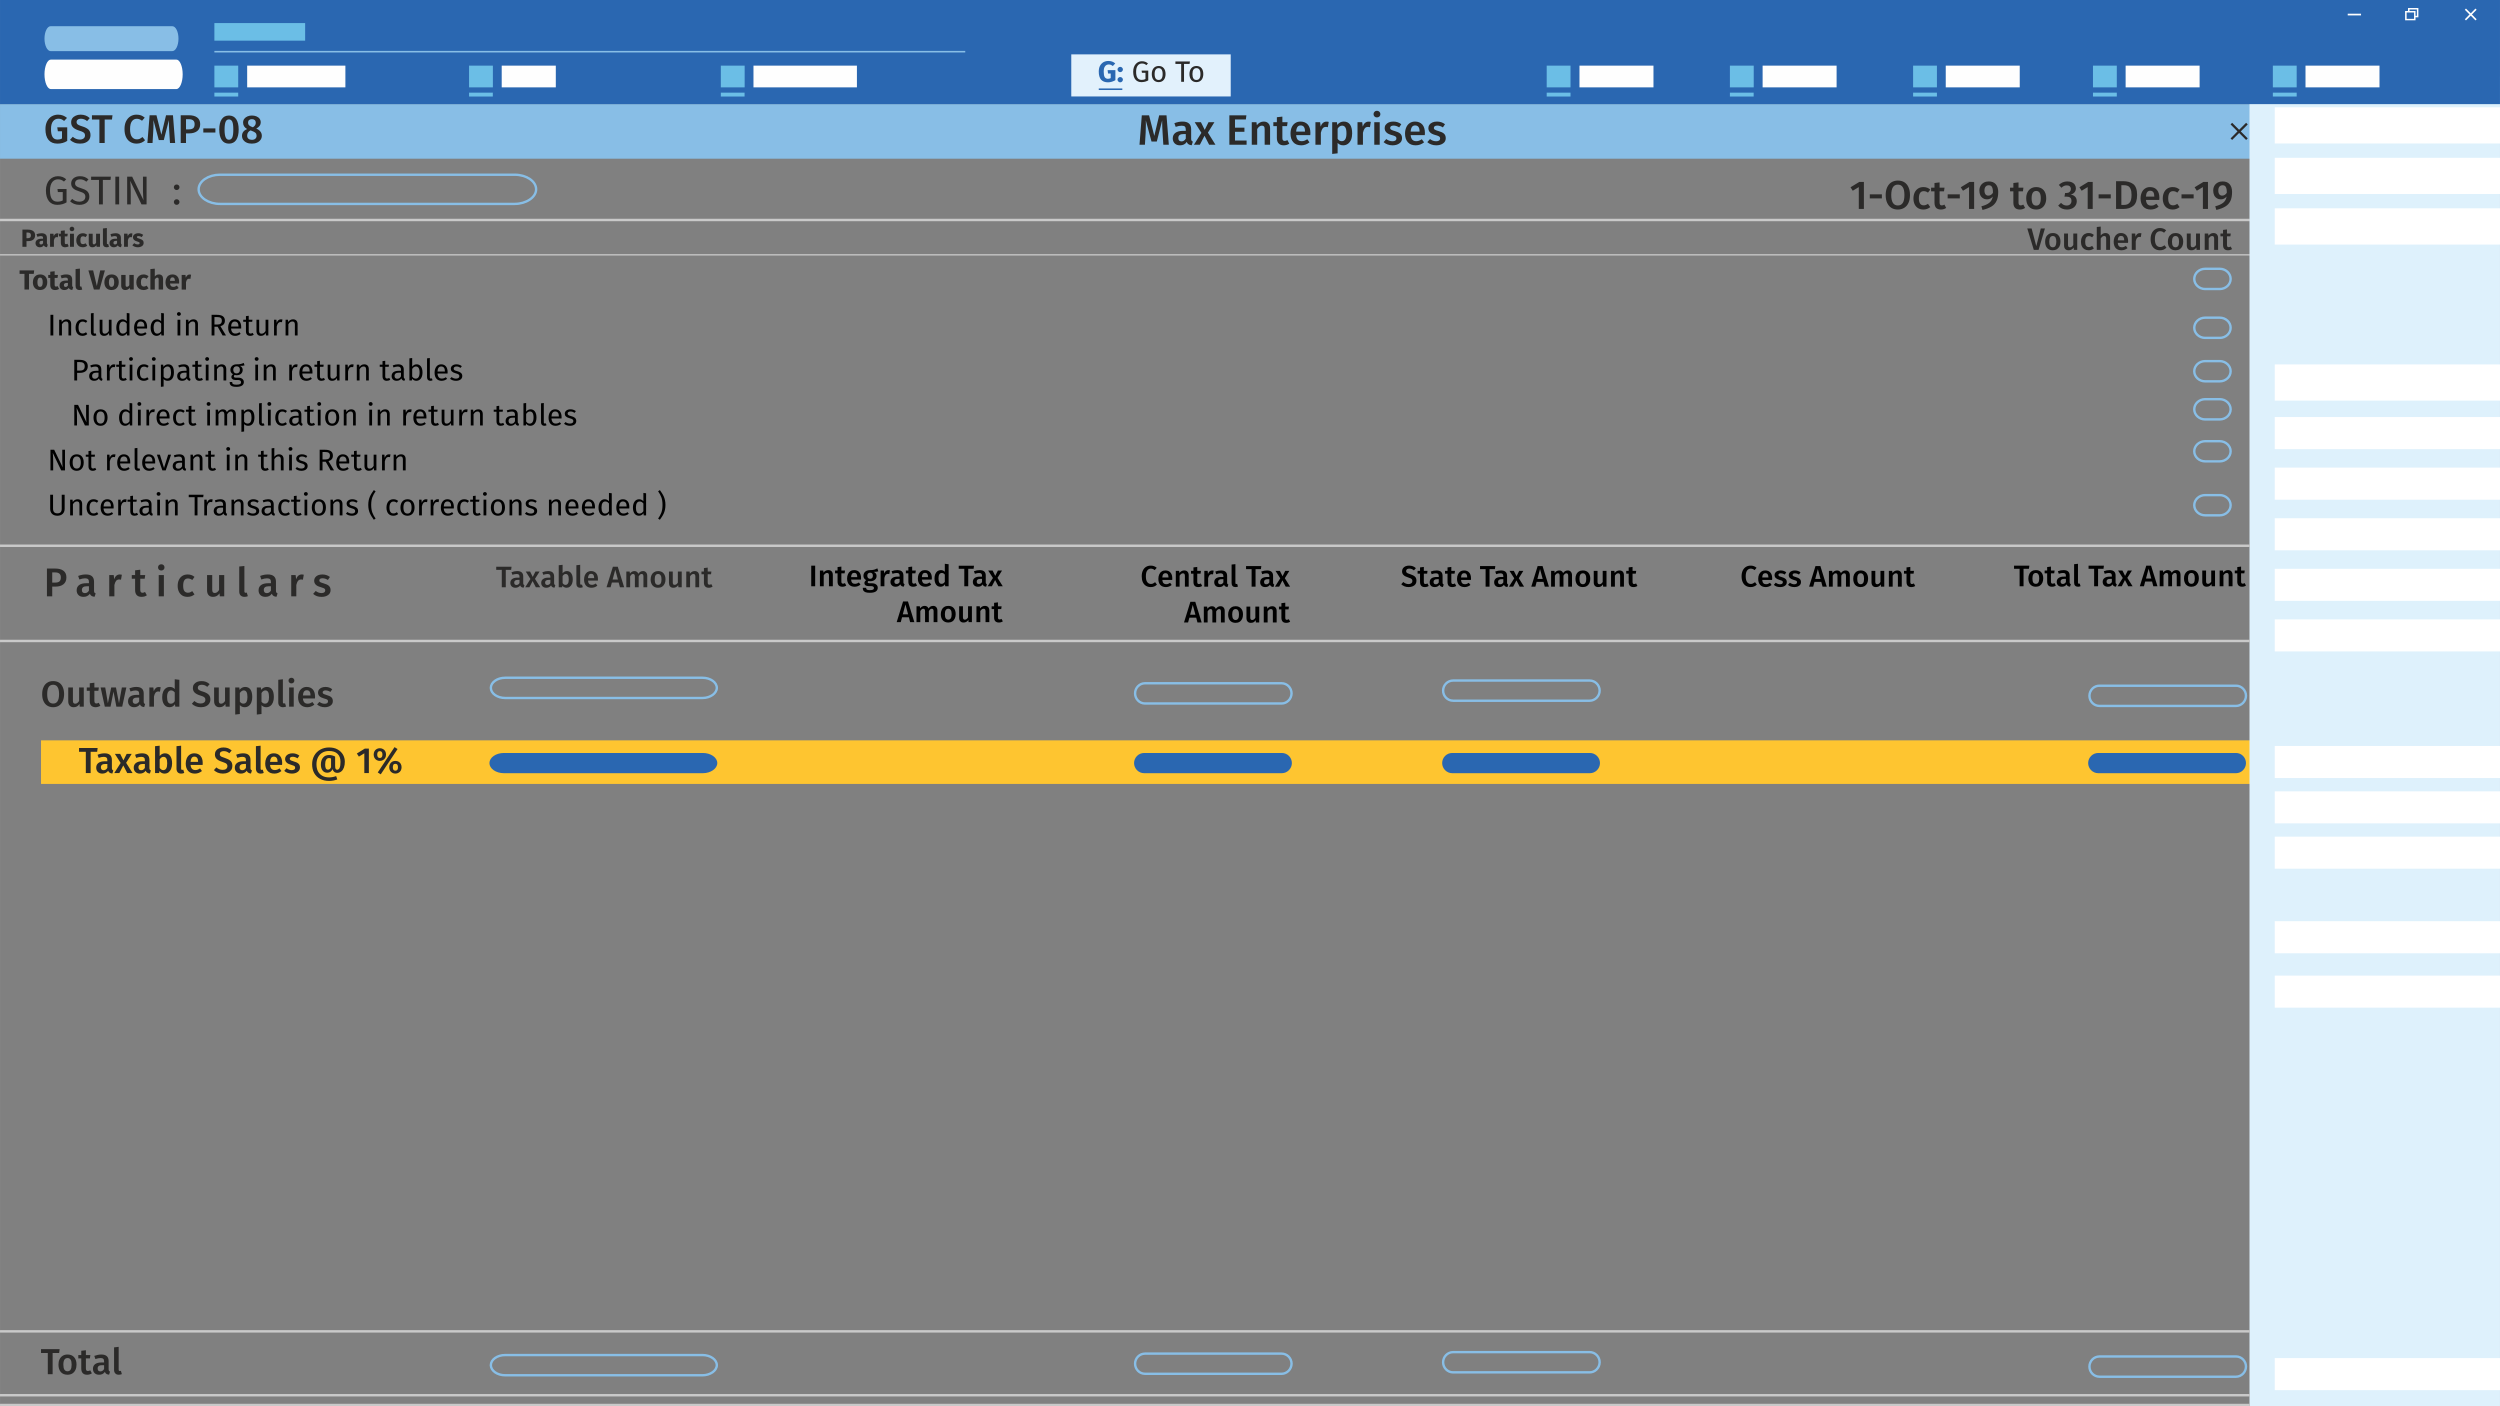<?xml version="1.0" encoding="UTF-8"?>
<!DOCTYPE svg PUBLIC "-//W3C//DTD SVG 1.1//EN" "http://www.w3.org/Graphics/SVG/1.1/DTD/svg11.dtd">
<!-- Creator: CorelDRAW X8 -->
<svg xmlns="http://www.w3.org/2000/svg" xml:space="preserve" width="368.3mm" height="207.166mm" version="1.1" style="shape-rendering:geometricPrecision; text-rendering:geometricPrecision; image-rendering:optimizeQuality; fill-rule:evenodd; clip-rule:evenodd"
viewBox="0 0 36830 20717"
 xmlns:xlink="http://www.w3.org/1999/xlink">
 <rect x="0" y="0" width="36830" height="20717" fill="#808080" stroke="none"/>
 <defs>
  <style type="text/css">
   <![CDATA[
    .str0 {stroke:#88BEE6;stroke-width:35.28}
    .fil12 {fill:none}
    .fil15 {fill:none;fill-rule:nonzero}
    .fil5 {fill:#2A67B1}
    .fil8 {fill:#6BBEE6}
    .fil2 {fill:#88BEE6}
    .fil3 {fill:#DEF1FC}
    .fil10 {fill:#E2F1FC}
    .fil0 {fill:#FEC530}
    .fil9 {fill:#FEFEFE}
    .fil4 {fill:white}
    .fil13 {fill:#2B2A29;fill-rule:nonzero}
    .fil14 {fill:black;fill-rule:nonzero}
    .fil11 {fill:#2A67B1;fill-rule:nonzero}
    .fil7 {fill:#2B2A29;fill-rule:nonzero}
    .fil1 {fill:#C9C9C9;fill-rule:nonzero}
    .fil6 {fill:#FEFEFE;fill-rule:nonzero}
   ]]>
  </style>
 </defs>
 <g id="Layer_x0020_1">
  <g id="_2655288456032">
   <polygon class="fil0" points="604,11549 34291,11549 34291,10907 604,10907 "/>
   <polygon class="fil1" points="0,3745 33145,3745 33145,3764 0,3764 "/>
   <polygon class="fil1" points="0,3223 33145,3223 33145,3259 0,3259 "/>
   <polygon class="fil2" points="0,2338 36830,2338 36830,1534 0,1534 "/>
   <polygon class="fil3" points="33140,20717 36830,20717 36830,1121 33140,1121 "/>
   <polygon class="fil4" points="33512,2858 36830,2858 36830,2325 33512,2325 "/>
   <polygon class="fil4" points="33512,3603 36830,3603 36830,3069 33512,3069 "/>
   <polygon class="fil4" points="33512,5902 36830,5902 36830,5369 33512,5369 "/>
   <polygon class="fil4" points="33512,6617 36830,6617 36830,6144 33512,6144 "/>
   <polygon class="fil4" points="33512,7362 36830,7362 36830,6889 33512,6889 "/>
   <polygon class="fil4" points="33512,8107 36830,8107 36830,7635 33512,7635 "/>
   <polygon class="fil4" points="33512,8852 36830,8852 36830,8380 33512,8380 "/>
   <polygon class="fil4" points="33512,9597 36830,9597 36830,9125 33512,9125 "/>
   <polygon class="fil4" points="33512,12130 36830,12130 36830,11658 33512,11658 "/>
   <polygon class="fil4" points="33512,14845 36830,14845 36830,14373 33512,14373 "/>
   <polygon class="fil4" points="33512,20480 36830,20480 36830,20008 33512,20008 "/>
   <polygon class="fil4" points="33512,2114 36830,2114 36830,1581 33512,1581 "/>
   <polygon class="fil5" points="0,1534 36830,1534 36830,0 0,0 "/>
   <path class="fil6" d="M35486 118l142 0 0 137 -153 0 0 -137 11 0zm120 22l-109 0 0 93 109 0 0 -93z"/>
   <polygon class="fil5" points="35444,288 35575,288 35575,172 35444,172 "/>
   <path class="fil6" d="M35444 162l142 0 0 137 -154 0 0 -137 12 0zm120 22l-109 0 0 94 109 0 0 -94z"/>
   <polygon class="fil6" points="34587,202 34783,202 34783,227 34587,227 "/>
   <polygon class="fil6" points="36312,284 36381,213 36312,144 36329,126 36400,196 36469,126 36486,144 36417,213 36486,284 36469,301 36400,231 36329,301 "/>
   <polygon class="fil7" points="32861,2039 32963,1936 32861,1833 32884,1809 32987,1912 33090,1809 33114,1833 33011,1936 33114,2039 33090,2062 32987,1959 32884,2062 "/>
   <polygon class="fil8" points="33484,1287 33835,1287 33835,967 33484,967 "/>
   <polygon class="fil8" points="33484,1422 33835,1422 33835,1365 33484,1365 "/>
   <polygon class="fil9" points="33965,1287 35055,1287 35055,967 33965,967 "/>
   <polygon class="fil8" points="30834,1287 31185,1287 31185,967 30834,967 "/>
   <polygon class="fil8" points="30834,1422 31185,1422 31185,1365 30834,1365 "/>
   <polygon class="fil9" points="31315,1287 32405,1287 32405,967 31315,967 "/>
   <polygon class="fil8" points="25485,1287 25836,1287 25836,967 25485,967 "/>
   <polygon class="fil8" points="25485,1422 25835,1422 25835,1365 25485,1365 "/>
   <polygon class="fil9" points="25967,1287 27057,1287 27057,967 25967,967 "/>
   <polygon class="fil8" points="28184,1287 28535,1287 28535,967 28184,967 "/>
   <polygon class="fil8" points="28184,1422 28535,1422 28535,1365 28184,1365 "/>
   <polygon class="fil9" points="28665,1287 29755,1287 29755,967 28665,967 "/>
   <polygon class="fil8" points="22786,1287 23137,1287 23137,967 22786,967 "/>
   <polygon class="fil8" points="22786,1422 23137,1422 23137,1365 22786,1365 "/>
   <polygon class="fil9" points="23269,1287 24359,1287 24359,967 23269,967 "/>
   <polygon class="fil8" points="3158,1287 3509,1287 3509,967 3158,967 "/>
   <polygon class="fil8" points="3158,1422 3509,1422 3509,1365 3158,1365 "/>
   <polygon class="fil8" points="3158,599 4495,599 4495,340 3158,340 "/>
   <polygon class="fil9" points="3641,1287 5088,1287 5088,967 3641,967 "/>
   <polygon class="fil8" points="6910,1287 7261,1287 7261,967 6910,967 "/>
   <polygon class="fil8" points="6910,1422 7260,1422 7260,1365 6910,1365 "/>
   <polygon class="fil9" points="7391,1287 8188,1287 8188,967 7391,967 "/>
   <polygon class="fil8" points="10619,1287 10970,1287 10970,967 10619,967 "/>
   <polygon class="fil8" points="10619,1422 10969,1422 10969,1365 10619,1365 "/>
   <polygon class="fil9" points="11100,1287 12624,1287 12624,967 11100,967 "/>
   <polygon class="fil2" points="3158,750 14220,750 14220,773 3158,773 "/>
   <path class="fil9" d="M749 878l1849 0c51,0 93,98 93,217l0 0c0,119 -42,217 -93,217l-1849 0c-52,0 -94,-98 -94,-217l0 0c0,-119 42,-217 94,-217z"/>
   <path class="fil2" d="M745 386l1793 0c51,0 91,83 91,183l0 0c0,101 -40,184 -91,184l-1793 0c-49,0 -90,-83 -90,-184l0 0c0,-100 41,-183 90,-183z"/>
   <polygon class="fil10" points="15782,1421 18131,1421 18131,801 15782,801 "/>
   <path class="fil11" d="M16329 898c40,0 73,12 101,37l-36 38c-11,-8 -20,-14 -30,-18 -9,-4 -19,-5 -31,-5 -22,0 -40,9 -53,26 -14,17 -20,43 -20,79 0,39 5,66 15,82 10,15 26,24 47,24 15,0 28,-4 41,-10l0 -68 -39 0 -7 -50 115 0 0 148c-16,9 -33,18 -52,23 -19,6 -38,9 -57,9 -46,0 -79,-14 -103,-40 -22,-27 -33,-67 -33,-118 0,-33 6,-62 18,-85 13,-24 30,-41 51,-54 22,-12 47,-18 73,-18z"/>
   <path id="_1" class="fil11" d="M16503 1135c11,0 20,3 27,11 8,7 13,16 13,27 0,11 -5,20 -13,29 -7,7 -16,11 -27,11 -11,0 -20,-4 -27,-11 -9,-9 -13,-18 -13,-29 0,-11 4,-20 13,-27 7,-8 16,-11 27,-11zm0 -150c11,0 20,3 27,11 8,7 13,17 13,27 0,11 -5,21 -13,29 -7,7 -16,11 -27,11 -11,0 -20,-4 -27,-11 -9,-8 -13,-18 -13,-29 0,-10 4,-20 13,-27 7,-8 16,-11 27,-11z"/>
   <path id="_2" class="fil7" d="M16822 902c-67,0 -128,54 -128,155 0,102 47,153 121,153 42,0 73,-10 101,-26l0 -144 -98 0 5 33 52 0 0 90c-16,10 -36,14 -56,14 -53,0 -82,-35 -82,-120 0,-89 42,-121 86,-121 27,0 44,6 65,24l24 -25c-25,-21 -50,-33 -90,-33z"/>
   <path id="_3" class="fil7" d="M17070 972c-65,0 -102,49 -102,119 0,72 36,119 102,119 64,0 101,-48 101,-119 0,-73 -37,-119 -101,-119zm0 32c37,0 58,28 58,87 0,60 -21,87 -58,87 -39,0 -60,-27 -60,-87 0,-59 21,-87 60,-87z"/>
   <polygon id="_4" class="fil7" points="17530,906 17316,906 17316,942 17401,942 17401,1205 17443,1205 17443,942 17525,942 "/>
   <path id="_5" class="fil7" d="M17626 972c-65,0 -103,49 -103,119 0,72 38,119 102,119 65,0 102,-48 102,-119 0,-73 -36,-119 -101,-119zm0 32c38,0 59,28 59,87 0,60 -21,87 -60,87 -37,0 -58,-27 -58,-87 0,-59 21,-87 59,-87z"/>
   <polygon class="fil5" points="16187,1303 16534,1303 16534,1326 16187,1326 "/>
   <polygon class="fil1" points="0,8022 33145,8022 33145,8058 0,8058 "/>
   <path class="fil12 str0" d="M32486 5881l216 0c88,0 160,67 160,149l0 0c0,81 -72,149 -160,149l-216 0c-87,0 -160,-67 -160,-149l0 0c0,-82 72,-149 160,-149z"/>
   <path class="fil12 str0" d="M32486 5320l216 0c88,0 160,68 160,149l0 0c0,82 -72,149 -160,149l-216 0c-87,0 -160,-67 -160,-149l0 0c0,-82 72,-149 160,-149z"/>
   <path class="fil12 str0" d="M32486 4680l216 0c88,0 160,67 160,149l0 0c0,81 -72,149 -160,149l-216 0c-87,0 -160,-67 -160,-149l0 0c0,-82 72,-149 160,-149z"/>
   <path class="fil13" d="M17219 2132l-81 0 -11 -181c-4,-65 -6,-116 -6,-154l0 -23 -79 311 -78 0 -84 -312c1,28 1,49 1,63 0,38 -1,77 -3,117l-11 179 -80 0 34 -433 107 0 77 303 72 -303 108 0 34 433zm329 -88c0,13 2,22 6,28 4,6 11,11 19,14l-17 54c-18,-2 -34,-6 -46,-14 -12,-7 -21,-19 -27,-35 -11,17 -25,30 -42,38 -17,8 -36,12 -57,12 -33,0 -59,-9 -78,-28 -19,-19 -29,-44 -29,-74 0,-36 13,-63 39,-82 26,-19 64,-29 112,-29l41 0 0 -19c0,-21 -5,-36 -14,-45 -10,-8 -26,-12 -48,-12 -24,0 -53,5 -87,17l-19 -54c41,-16 81,-24 120,-24 85,0 127,38 127,114l0 139zm-142 39c27,0 48,-14 63,-41l0 -67 -33 0c-52,0 -77,19 -77,58 0,16 4,28 11,37 8,8 20,13 36,13zm500 49l-93 0 -68 -132 -68 132 -88 0 110 -175 -99 -157 92 0 56 113 56 -113 87 0 -96 154 111 178zm448 -372l-160 0 0 121 139 0 0 61 -139 0 0 128 171 0 0 62 -254 0 0 -433 251 0 -8 61zm263 31c30,0 53,9 69,27 17,17 25,42 25,74l0 240 -80 0 0 -228c0,-19 -3,-33 -10,-41 -7,-8 -17,-12 -31,-12 -13,0 -26,4 -37,13 -11,8 -22,21 -32,37l0 231 -80 0 0 -332 69 0 6 44c28,-35 62,-53 101,-53zm377 325c-11,8 -24,15 -39,19 -14,4 -29,6 -44,6 -33,0 -57,-10 -74,-28 -17,-18 -26,-45 -26,-80l0 -175 -52 0 0 -58 52 0 0 -73 81 -9 0 82 77 0 -8 58 -69 0 0 173c0,16 2,28 8,35 6,7 15,10 27,10 12,0 25,-4 39,-12l28 52zm311 -158c0,4 -1,15 -2,33l-208 0c3,32 11,55 25,69 14,13 33,20 57,20 14,0 28,-2 41,-7 13,-5 27,-12 41,-22l33 46c-36,29 -77,44 -122,44 -51,0 -90,-15 -117,-46 -28,-31 -41,-73 -41,-127 0,-34 6,-64 17,-91 12,-27 29,-48 51,-63 22,-15 49,-23 79,-23 46,0 82,15 108,44 25,29 38,71 38,123zm-80 -23c0,-58 -21,-87 -64,-87 -20,0 -35,7 -46,21 -11,15 -18,38 -20,70l130 0 0 -4zm317 -143c12,0 23,1 33,4l-13 78c-10,-3 -20,-4 -30,-4 -19,0 -35,7 -46,21 -11,14 -20,35 -27,65l0 176 -80 0 0 -332 69 0 8 65c8,-23 19,-42 34,-54 15,-13 33,-19 52,-19zm254 -1c42,0 73,15 94,46 20,30 30,73 30,128 0,34 -5,65 -15,91 -11,27 -26,47 -46,62 -19,15 -43,23 -70,23 -35,0 -63,-12 -83,-36l0 154 -80 9 0 -468 70 0 4 41c13,-17 27,-29 44,-38 17,-8 34,-12 52,-12zm-30 289c47,0 70,-38 70,-114 0,-41 -5,-71 -16,-88 -11,-18 -27,-27 -48,-27 -13,0 -25,4 -37,12 -11,8 -21,19 -29,33l0 149c15,23 35,35 60,35zm396 -288c12,0 23,1 33,4l-13 78c-10,-3 -20,-4 -30,-4 -19,0 -35,7 -46,21 -11,14 -20,35 -27,65l0 176 -80 0 0 -332 69 0 8 65c8,-23 19,-42 34,-54 15,-13 33,-19 52,-19zm164 340l-80 0 0 -332 80 0 0 332zm-41 -500c15,0 27,5 37,15 9,9 14,21 14,34 0,14 -5,26 -14,35 -10,9 -22,14 -37,14 -15,0 -27,-5 -36,-14 -9,-9 -14,-21 -14,-35 0,-13 5,-25 14,-34 9,-10 21,-15 36,-15zm242 159c44,0 84,13 117,39l-31 47c-28,-18 -56,-27 -83,-27 -16,0 -28,3 -37,9 -9,7 -13,15 -13,25 0,7 2,13 5,18 4,5 11,10 21,14 10,5 24,10 43,15 36,10 63,23 80,38 17,16 26,38 26,67 0,33 -13,59 -40,77 -27,19 -60,28 -100,28 -27,0 -51,-4 -74,-13 -22,-8 -41,-19 -58,-34l40 -45c29,22 59,32 91,32 18,0 32,-3 42,-10 11,-7 16,-17 16,-30 0,-9 -2,-17 -5,-22 -4,-6 -12,-11 -22,-15 -10,-5 -26,-10 -48,-16 -34,-10 -58,-22 -74,-39 -16,-16 -24,-37 -24,-62 0,-18 5,-35 16,-49 11,-15 26,-26 45,-35 19,-8 42,-12 67,-12zm465 167c0,4 -1,15 -2,33l-208 0c3,32 12,55 26,69 14,13 32,20 56,20 14,0 28,-2 41,-7 13,-5 27,-12 41,-22l34 46c-37,29 -78,44 -123,44 -51,0 -90,-15 -117,-46 -27,-31 -41,-73 -41,-127 0,-34 6,-64 18,-91 11,-27 28,-48 50,-63 22,-15 49,-23 79,-23 46,0 82,15 108,44 25,29 38,71 38,123zm-79 -23c0,-58 -22,-87 -65,-87 -20,0 -35,7 -46,21 -11,15 -18,38 -20,70l131 0 0 -4zm258 -144c44,0 83,13 117,39l-31 47c-28,-18 -56,-27 -83,-27 -16,0 -29,3 -37,9 -9,7 -13,15 -13,25 0,7 1,13 5,18 4,5 11,10 21,14 9,5 24,10 43,15 36,10 63,23 80,38 17,16 26,38 26,67 0,33 -13,59 -40,77 -27,19 -60,28 -100,28 -27,0 -52,-4 -74,-13 -22,-8 -42,-19 -58,-34l40 -45c29,22 59,32 90,32 18,0 33,-3 43,-10 11,-7 16,-17 16,-30 0,-9 -2,-17 -6,-22 -4,-6 -11,-11 -21,-15 -10,-5 -26,-10 -48,-16 -34,-10 -59,-22 -74,-39 -16,-16 -24,-37 -24,-62 0,-18 5,-35 16,-49 10,-15 25,-26 45,-35 19,-8 41,-12 67,-12z"/>
   <path class="fil13" d="M855 1689c28,0 52,5 73,13 21,8 40,20 59,35l-43 45c-14,-12 -28,-21 -41,-26 -12,-5 -27,-7 -44,-7 -32,0 -58,12 -78,38 -20,25 -30,63 -30,116 0,54 8,93 24,117 16,24 40,36 73,36 25,0 47,-5 65,-16l0 -106 -61 0 -9 -58 147 0 0 200c-42,27 -90,40 -144,40 -57,0 -101,-18 -131,-54 -31,-37 -46,-90 -46,-159 0,-45 8,-83 25,-116 17,-32 39,-56 67,-73 29,-16 60,-25 94,-25zm332 0c28,0 54,5 75,13 21,8 41,21 60,38l-39 44c-14,-12 -29,-21 -44,-26 -15,-6 -31,-9 -48,-9 -19,0 -34,4 -45,13 -12,8 -18,20 -18,36 0,10 2,19 7,25 4,7 13,13 24,19 12,6 30,13 53,20 40,12 71,28 91,47 20,18 30,46 30,82 0,24 -6,46 -18,65 -13,19 -31,34 -54,44 -23,11 -51,16 -83,16 -31,0 -59,-5 -83,-15 -25,-10 -46,-24 -64,-41l41 -45c15,13 31,24 48,30 17,7 36,11 57,11 22,0 40,-6 54,-16 14,-11 21,-26 21,-45 0,-12 -3,-22 -7,-29 -5,-8 -13,-15 -25,-21 -11,-6 -28,-13 -49,-19 -44,-14 -75,-30 -94,-49 -20,-19 -29,-44 -29,-74 0,-23 5,-43 17,-60 12,-17 29,-30 50,-39 21,-10 45,-15 72,-15zm462 72l-107 0 0 346 -78 0 0 -346 -110 0 0 -63 303 0 -8 63zm362 -72c26,0 48,4 67,11 18,7 36,18 54,33l-40 46c-24,-19 -49,-29 -76,-29 -31,0 -55,12 -73,37 -18,24 -27,62 -27,115 0,52 9,90 27,114 18,25 43,37 74,37 16,0 30,-3 42,-8 12,-6 26,-15 41,-26l37 47c-14,15 -32,27 -53,36 -21,9 -44,14 -71,14 -35,0 -66,-8 -94,-25 -27,-16 -48,-41 -63,-73 -15,-32 -22,-71 -22,-116 0,-45 7,-83 23,-115 16,-32 37,-56 64,-73 26,-16 57,-25 90,-25zm569 418l-76 0 -11 -171c-4,-61 -5,-109 -5,-145l0 -22 -75 294 -74 0 -79 -294c0,26 1,46 1,59 0,36 -1,73 -4,111l-10 168 -76 0 33 -409 101 0 72 287 69 -287 102 0 32 409zm203 -409c52,0 93,11 122,33 29,22 44,54 44,98 0,45 -15,79 -44,102 -29,22 -68,34 -117,34l-48 0 0 142 -78 0 0 -409 121 0zm-1 208c28,0 49,-6 64,-17 14,-12 21,-32 21,-60 0,-49 -28,-73 -85,-73l-42 0 0 150 42 0zm213 -14l178 0 0 60 -178 0 0 -60zm378 -190c46,0 82,18 106,53 24,36 37,87 37,153 0,68 -13,119 -37,155 -24,35 -60,53 -106,53 -47,0 -82,-18 -106,-53 -25,-36 -37,-87 -37,-155 0,-66 12,-117 37,-153 24,-35 59,-53 106,-53zm0 57c-23,0 -39,12 -49,34 -10,23 -16,61 -16,115 0,55 6,94 16,116 10,23 26,35 49,35 22,0 39,-12 49,-34 10,-23 15,-62 15,-117 0,-54 -5,-92 -15,-115 -10,-22 -27,-34 -49,-34zm402 135c55,24 82,60 82,106 0,22 -6,42 -18,59 -13,18 -30,32 -52,42 -22,10 -48,15 -78,15 -29,0 -55,-5 -76,-15 -22,-10 -39,-24 -51,-41 -11,-17 -17,-37 -17,-59 0,-45 25,-79 75,-100 -39,-22 -59,-54 -59,-94 0,-21 5,-40 17,-56 12,-16 28,-28 47,-36 20,-9 42,-13 66,-13 24,0 46,4 66,12 19,8 35,19 47,35 11,15 17,33 17,55 0,37 -22,67 -66,90zm-64 -139c-18,0 -32,5 -42,14 -10,9 -15,22 -15,39 0,16 5,28 14,37 10,10 25,18 46,26l12 4c15,-10 26,-20 32,-30 7,-11 10,-24 10,-38 0,-16 -5,-29 -15,-38 -10,-9 -24,-14 -42,-14zm0 305c22,0 39,-6 51,-17 12,-11 18,-25 18,-43 0,-18 -5,-32 -16,-43 -11,-10 -29,-20 -57,-30l-17 -6c-33,16 -49,43 -49,78 0,19 6,34 19,45 13,11 30,16 51,16z"/>
   <path class="fil13" d="M852 2596c-92,0 -176,73 -176,210 0,141 66,212 167,212 57,0 100,-15 137,-36l0 -198 -134 0 6 46 72 0 0 123c-23,13 -50,18 -77,18 -72,0 -111,-47 -111,-165 0,-120 58,-164 117,-164 37,0 61,10 89,33l33 -34c-35,-29 -68,-45 -123,-45zm325 0c-76,0 -129,43 -129,106 0,64 42,94 121,118 69,21 88,39 88,79 0,49 -40,72 -88,72 -44,0 -76,-15 -106,-41l-31 35c33,33 79,53 138,53 92,0 146,-50 146,-121 0,-78 -56,-104 -121,-124 -73,-22 -89,-39 -89,-73 0,-39 32,-58 73,-58 34,0 62,10 93,35l31 -34c-35,-31 -70,-47 -126,-47zm456 7l-291 0 0 48 116 0 0 360 57 0 0 -360 113 0 5 -48zm122 0l-56 0 0 408 56 0 0 -408zm404 0l-53 0 0 222c0,50 7,115 8,125l-167 -347 -74 0 0 408 53 0 0 -187c0,-76 -5,-126 -8,-160l166 347 75 0 0 -408zm443 115c-23,0 -41,18 -41,40 0,23 18,42 41,42 24,0 42,-19 42,-42 0,-22 -18,-40 -42,-40zm0 217c-23,0 -41,19 -41,41 0,23 18,42 41,42 24,0 42,-19 42,-42 0,-22 -18,-41 -42,-41z"/>
   <path class="fil13" d="M27459 3078l-75 0 0 -322 -89 54 -33 -51 130 -79 67 0 0 398zm87 -215l178 0 0 60 -178 0 0 -60zm413 -203c37,0 69,8 96,25 26,17 47,41 61,73 15,32 22,70 22,115 0,45 -7,83 -22,115 -14,32 -35,56 -62,73 -27,17 -58,26 -95,26 -36,0 -68,-8 -95,-25 -27,-17 -47,-41 -62,-73 -15,-32 -22,-70 -22,-115 0,-44 7,-83 22,-115 15,-32 35,-56 62,-73 27,-17 59,-26 95,-26zm0 60c-31,0 -55,12 -72,37 -16,25 -25,64 -25,117 0,102 33,153 97,153 32,0 56,-12 72,-37 17,-24 25,-63 25,-117 0,-53 -8,-92 -25,-116 -16,-25 -40,-37 -72,-37zm376 36c21,0 39,3 56,9 16,6 31,15 46,28l-34 45c-10,-8 -21,-13 -31,-17 -9,-3 -20,-5 -32,-5 -47,0 -71,36 -71,107 0,36 7,62 19,78 12,16 29,24 52,24 11,0 21,-1 30,-5 10,-4 21,-9 33,-17l34 48c-30,24 -63,36 -101,36 -30,0 -56,-7 -78,-20 -22,-13 -39,-32 -51,-56 -12,-25 -18,-54 -18,-87 0,-33 6,-62 18,-88 12,-25 29,-45 51,-59 22,-14 48,-21 77,-21zm336 307c-11,8 -23,14 -37,18 -13,4 -27,6 -41,6 -31,-1 -55,-9 -71,-26 -15,-18 -23,-43 -23,-77l0 -165 -50 0 0 -54 50 0 0 -69 75 -9 0 78 73 0 -8 54 -65 0 0 164c0,15 3,26 8,33 6,7 14,10 25,10 12,0 25,-4 38,-12l26 49zm22 -200l179 0 0 60 -179 0 0 -60zm390 215l-75 0 0 -322 -89 54 -33 -51 130 -79 67 0 0 398zm215 -405c45,0 80,13 104,41 24,28 36,66 36,113 0,54 -8,98 -25,133 -16,34 -41,62 -74,82 -34,21 -78,38 -133,51l-16 -54c52,-13 92,-31 119,-54 27,-22 43,-52 48,-90 -22,28 -50,42 -86,42 -20,0 -39,-5 -56,-16 -17,-10 -31,-25 -41,-45 -9,-20 -14,-42 -14,-68 0,-28 6,-51 18,-72 12,-20 29,-36 50,-47 21,-11 44,-16 70,-16zm-6 209c27,0 50,-14 68,-41 1,-41 -4,-69 -14,-86 -9,-18 -25,-26 -48,-26 -20,0 -35,7 -46,20 -11,13 -17,32 -17,57 0,26 6,46 16,58 10,12 24,18 41,18zm542 181c-11,8 -24,14 -37,18 -14,4 -28,6 -42,6 -31,-1 -54,-9 -70,-26 -16,-18 -24,-43 -24,-77l0 -165 -49 0 0 -54 49 0 0 -69 76 -9 0 78 72 0 -7 54 -65 0 0 164c0,15 2,26 8,33 5,7 13,10 25,10 12,0 24,-4 37,-12l27 49zm164 -307c46,0 82,15 108,44 26,30 39,70 39,121 0,33 -6,62 -18,87 -12,25 -29,44 -51,58 -22,14 -48,21 -78,21 -47,0 -83,-15 -109,-44 -26,-30 -39,-70 -39,-122 0,-33 6,-61 18,-86 12,-25 29,-44 51,-58 23,-14 49,-21 79,-21zm0 57c-45,0 -68,36 -68,108 0,37 6,65 17,82 11,18 28,26 51,26 22,0 39,-8 50,-26 11,-18 17,-45 17,-82 0,-37 -6,-64 -17,-81 -11,-18 -28,-27 -50,-27zm458 -140c26,0 49,4 68,13 19,9 34,22 43,37 10,15 15,32 15,51 0,24 -7,44 -21,60 -14,16 -33,27 -57,33 27,3 48,12 65,29 17,16 26,39 26,68 0,23 -6,44 -18,63 -11,18 -28,33 -50,44 -21,10 -47,16 -77,16 -54,0 -97,-19 -129,-58l42 -40c14,14 27,23 40,30 13,6 27,9 43,9 22,0 39,-6 51,-18 13,-12 20,-29 20,-49 0,-23 -6,-39 -18,-49 -12,-10 -30,-15 -54,-15l-31 0 9 -54 21 0c19,0 35,-5 46,-16 12,-11 18,-25 18,-44 0,-16 -6,-29 -16,-39 -11,-9 -25,-13 -43,-13 -15,0 -29,2 -42,8 -12,6 -25,15 -38,27l-38 -42c36,-34 77,-51 125,-51zm374 405l-74 0 0 -322 -89 54 -33 -51 129 -79 67 0 0 398zm87 -215l179 0 0 60 -179 0 0 -60zm358 -194c63,0 114,14 152,43 38,29 57,82 57,159 0,76 -18,130 -56,161 -37,31 -85,46 -143,46l-111 0 0 -409 101 0zm-23 59l0 291 39 0c35,0 62,-10 81,-32 20,-21 30,-60 30,-116 0,-38 -5,-68 -15,-89 -10,-21 -23,-36 -40,-43 -16,-8 -36,-11 -59,-11l-36 0zm560 186c0,4 0,14 -2,31l-196 0c3,30 11,52 24,65 13,13 31,19 53,19 14,0 27,-2 39,-6 12,-5 25,-12 39,-21l31 43c-34,28 -73,42 -116,42 -47,0 -84,-15 -110,-44 -26,-29 -39,-69 -39,-119 0,-32 6,-61 17,-87 11,-25 27,-45 48,-59 21,-15 46,-22 74,-22 44,0 78,14 102,42 24,28 36,66 36,116zm-75 -22c0,-55 -20,-82 -61,-82 -18,0 -33,7 -43,20 -11,14 -17,36 -19,66l123 0 0 -4zm271 -136c21,0 39,3 55,9 17,6 32,15 47,28l-34 45c-10,-8 -21,-13 -31,-17 -9,-3 -20,-5 -32,-5 -47,0 -71,36 -71,107 0,36 7,62 19,78 12,16 29,24 52,24 11,0 21,-1 30,-5 10,-4 21,-9 33,-17l34 48c-30,24 -63,36 -101,36 -30,0 -56,-7 -78,-20 -23,-13 -39,-32 -51,-56 -12,-25 -18,-54 -18,-87 0,-33 6,-62 18,-88 12,-25 28,-45 51,-59 22,-14 48,-21 77,-21zm130 107l179 0 0 60 -179 0 0 -60zm390 215l-75 0 0 -322 -89 54 -33 -51 130 -79 67 0 0 398zm215 -405c45,0 80,13 104,41 24,28 36,66 36,113 0,54 -8,98 -24,133 -17,34 -41,62 -75,82 -34,21 -78,38 -133,51l-16 -54c52,-13 92,-31 119,-54 27,-22 43,-52 48,-90 -22,28 -50,42 -85,42 -21,0 -40,-5 -57,-16 -17,-10 -31,-25 -41,-45 -9,-20 -14,-42 -14,-68 0,-28 6,-51 18,-72 12,-20 29,-36 50,-47 21,-11 44,-16 70,-16zm-6 209c27,0 50,-14 68,-41 1,-41 -4,-69 -14,-86 -9,-18 -25,-26 -48,-26 -20,0 -35,7 -46,20 -11,13 -17,32 -17,57 0,26 6,46 16,58 11,12 24,18 41,18z"/>
   <path class="fil13" d="M30033 3681l-71 0 -96 -315 64 0 69 261 66 -261 61 0 -93 315zm209 -248c36,0 64,11 83,34 20,23 30,54 30,93 0,25 -4,47 -13,67 -10,19 -23,34 -40,45 -17,10 -37,15 -60,15 -36,0 -63,-11 -83,-33 -20,-23 -30,-54 -30,-94 0,-25 4,-47 13,-66 9,-19 23,-34 40,-45 17,-11 37,-16 60,-16zm0 44c-34,0 -52,28 -52,83 0,29 4,50 13,63 9,14 22,20 39,20 17,0 30,-7 39,-20 8,-14 13,-35 13,-63 0,-28 -5,-49 -13,-63 -9,-13 -22,-20 -39,-20zm360 204l-50 0 -3 -34c-9,14 -20,24 -32,30 -12,7 -26,10 -42,10 -22,0 -38,-6 -50,-19 -12,-14 -17,-32 -17,-55l0 -173 58 0 0 166c0,13 2,23 7,29 5,5 12,8 22,8 19,0 35,-11 49,-34l0 -169 58 0 0 241zm167 -248c16,0 30,2 43,7 12,4 24,12 35,21l-25 35c-9,-6 -17,-10 -24,-13 -8,-3 -16,-4 -25,-4 -36,0 -54,28 -54,82 0,28 4,48 14,61 9,12 23,18 40,18 8,0 16,-1 23,-4 7,-3 16,-7 26,-13l25 37c-22,18 -48,27 -77,27 -23,0 -43,-5 -60,-15 -17,-10 -30,-24 -39,-43 -10,-19 -14,-41 -14,-67 0,-25 4,-48 14,-67 9,-20 22,-35 39,-46 17,-10 36,-16 59,-16zm249 0c21,0 38,7 50,20 12,13 18,31 18,53l0 175 -58 0 0 -166c0,-14 -2,-24 -7,-30 -5,-5 -13,-8 -22,-8 -10,0 -19,3 -27,9 -8,6 -16,15 -24,27l0 168 -58 0 0 -337 58 -6 0 131c19,-24 43,-36 70,-36zm334 122c0,3 -1,11 -2,23l-151 0c2,24 8,40 19,50 10,10 23,15 40,15 11,0 21,-1 30,-5 10,-3 20,-9 30,-16l25 33c-27,22 -57,32 -90,32 -36,0 -65,-11 -85,-33 -19,-23 -29,-53 -29,-92 0,-25 4,-47 12,-66 9,-20 21,-35 37,-46 16,-11 35,-17 58,-17 33,0 59,11 78,32 18,22 28,51 28,90zm-58 -17c0,-42 -16,-63 -47,-63 -14,0 -25,5 -33,15 -9,11 -13,27 -15,51l95 0 0 -3zm230 -104c9,0 17,1 24,3l-10 56c-7,-2 -14,-3 -21,-3 -14,0 -26,6 -34,16 -8,10 -15,26 -19,47l0 128 -59 0 0 -241 51 0 5 47c6,-17 14,-30 25,-40 11,-9 24,-13 38,-13zm295 -75c20,0 37,3 52,9 14,5 28,13 41,25l-31 36c-18,-16 -37,-23 -58,-23 -23,0 -42,9 -56,28 -14,19 -21,48 -21,89 0,39 7,69 21,88 14,19 33,28 57,28 12,0 23,-2 32,-7 10,-4 20,-11 32,-19l28 36c-11,11 -24,20 -40,28 -17,7 -35,10 -55,10 -27,0 -51,-6 -72,-19 -21,-12 -37,-31 -49,-56 -11,-25 -17,-54 -17,-89 0,-35 6,-64 18,-89 12,-24 28,-43 49,-55 20,-13 44,-20 69,-20zm231 74c36,0 64,11 84,34 19,23 29,54 29,93 0,25 -4,47 -13,67 -9,19 -22,34 -39,45 -17,10 -38,15 -61,15 -35,0 -63,-11 -83,-33 -20,-23 -30,-54 -30,-94 0,-25 4,-47 13,-66 9,-19 23,-34 40,-45 17,-11 37,-16 60,-16zm0 44c-34,0 -52,28 -52,83 0,29 4,50 13,63 9,14 22,20 39,20 17,0 30,-7 39,-20 9,-14 13,-35 13,-63 0,-28 -4,-49 -13,-63 -9,-13 -22,-20 -39,-20zm360 204l-50 0 -3 -34c-9,14 -20,24 -32,30 -11,7 -26,10 -42,10 -22,0 -38,-6 -50,-19 -12,-14 -17,-32 -17,-55l0 -173 58 0 0 166c0,13 2,23 7,29 5,5 12,8 22,8 19,0 35,-11 49,-34l0 -169 58 0 0 241zm199 -248c21,0 38,7 50,19 12,13 18,31 18,54l0 175 -58 0 0 -166c0,-14 -3,-24 -8,-30 -5,-5 -12,-8 -22,-8 -10,0 -19,3 -27,9 -8,6 -16,15 -23,27l0 168 -59 0 0 -241 51 0 4 32c20,-26 45,-39 74,-39zm274 236c-9,6 -18,11 -29,14 -10,3 -21,4 -32,4 -24,0 -42,-7 -54,-20 -12,-13 -18,-32 -18,-58l0 -127 -38 0 0 -42 38 0 0 -53 58 -7 0 60 56 0 -6 42 -50 0 0 125c0,12 2,21 6,26 4,5 11,8 19,8 10,0 19,-3 29,-10l21 38z"/>
   <path class="fil13" d="M411 3383c34,0 60,7 78,21 19,14 28,35 28,62 0,28 -9,50 -27,64 -18,15 -43,22 -73,22l-27 0 0 84 -60 0 0 -253 81 0zm1 126c14,0 25,-3 32,-10 8,-7 11,-18 11,-33 0,-27 -15,-40 -44,-40l-21 0 0 83 22 0zm279 71c0,8 1,13 3,16 2,4 5,6 10,8l-12 38c-12,-1 -22,-4 -29,-8 -8,-4 -14,-11 -18,-20 -13,19 -32,29 -58,29 -20,0 -35,-6 -46,-17 -12,-11 -18,-26 -18,-44 0,-21 8,-37 24,-48 15,-12 38,-17 67,-17l20 0 0 -9c0,-11 -2,-19 -7,-23 -5,-4 -14,-7 -26,-7 -6,0 -14,1 -23,3 -9,2 -18,4 -27,8l-14 -38c13,-5 25,-9 38,-11 13,-2 24,-4 35,-4 28,0 48,6 61,18 13,11 20,28 20,51l0 75zm-88 21c7,0 13,-1 18,-4 5,-3 9,-8 13,-14l0 -35 -14 0c-13,0 -23,3 -30,7 -6,5 -9,12 -9,22 0,8 2,14 6,18 4,4 9,6 16,6zm239 -164c7,0 13,1 19,3l-9 56c-7,-2 -13,-3 -17,-3 -12,0 -20,4 -26,12 -6,7 -11,19 -15,35l0 96 -57 0 0 -193 50 0 5 37c4,-14 11,-24 20,-32 9,-7 19,-11 30,-11zm170 190c-7,5 -15,9 -25,12 -9,2 -18,4 -28,4 -42,-1 -63,-24 -63,-70l0 -90 -27 0 0 -40 27 0 0 -42 58 -7 0 49 44 0 -6 40 -38 0 0 89c0,9 1,15 4,19 3,4 8,6 14,6 7,0 14,-2 21,-7l19 37zm77 9l-58 0 0 -193 58 0 0 193zm-29 -296c10,0 18,3 24,10 7,6 10,14 10,23 0,10 -3,18 -10,24 -6,6 -14,9 -24,9 -10,0 -18,-3 -25,-9 -6,-6 -9,-14 -9,-24 0,-9 3,-17 9,-23 7,-7 15,-10 25,-10zm158 96c14,0 26,2 36,6 11,4 21,10 31,18l-25 34c-12,-9 -25,-13 -37,-13 -13,0 -23,4 -29,14 -7,9 -10,25 -10,46 0,20 3,35 10,43 6,9 16,13 28,13 7,0 13,-1 18,-3 6,-2 12,-5 20,-10l25 36c-19,15 -41,23 -66,23 -19,0 -36,-5 -51,-13 -14,-8 -25,-20 -33,-35 -8,-16 -12,-33 -12,-54 0,-20 4,-38 12,-54 8,-16 19,-28 33,-37 15,-9 31,-14 50,-14zm255 200l-50 0 -3 -24c-14,20 -33,31 -59,31 -17,0 -31,-6 -40,-16 -9,-11 -14,-26 -14,-45l0 -139 58 0 0 131c0,10 2,17 5,20 3,4 7,6 14,6 12,0 22,-8 31,-23l0 -134 58 0 0 193zm97 7c-17,0 -30,-5 -40,-15 -9,-9 -14,-23 -14,-41l0 -221 58 -7 0 226c0,8 3,12 10,12 3,0 6,-1 9,-2l12 41c-11,4 -23,7 -35,7zm211 -63c0,8 1,13 3,16 2,4 5,6 10,8l-12 38c-12,-1 -22,-4 -29,-8 -8,-4 -14,-11 -18,-20 -13,19 -32,29 -58,29 -20,0 -35,-6 -46,-17 -12,-11 -18,-26 -18,-44 0,-21 8,-37 24,-48 15,-12 38,-17 67,-17l20 0 0 -9c0,-11 -2,-19 -7,-23 -5,-4 -14,-7 -26,-7 -6,0 -14,1 -23,3 -9,2 -18,4 -28,8l-13 -38c12,-5 25,-9 38,-11 12,-2 24,-4 35,-4 28,0 48,6 61,18 13,11 20,28 20,51l0 75zm-88 21c7,0 12,-1 18,-4 5,-3 9,-8 13,-14l0 -35 -14 0c-13,0 -23,3 -30,7 -6,5 -9,12 -9,22 0,8 2,14 6,18 4,4 9,6 16,6zm239 -164c7,0 13,1 19,3l-9 56c-7,-2 -13,-3 -18,-3 -11,0 -19,4 -25,12 -7,7 -11,19 -15,35l0 96 -57 0 0 -193 50 0 5 37c4,-14 11,-24 20,-32 9,-7 19,-11 30,-11zm106 -1c14,0 27,2 39,7 12,4 23,10 32,17l-21 33c-16,-10 -32,-15 -48,-15 -8,0 -13,1 -18,3 -4,3 -6,7 -6,11 0,4 1,7 3,9 2,3 6,5 11,7 6,3 15,6 26,9 20,6 35,14 45,23 10,9 15,22 15,39 0,13 -4,24 -11,34 -8,10 -18,17 -31,22 -13,5 -28,8 -44,8 -16,0 -31,-3 -45,-8 -14,-5 -26,-12 -36,-21l28 -32c16,13 34,19 52,19 8,0 15,-1 20,-4 5,-3 8,-8 8,-14 0,-4 -1,-8 -3,-11 -2,-2 -6,-5 -12,-7 -5,-3 -14,-5 -26,-9 -19,-5 -34,-13 -43,-23 -10,-10 -15,-23 -15,-37 0,-12 4,-22 10,-31 7,-8 16,-16 28,-21 12,-5 26,-8 42,-8z"/>
   <path class="fil13" d="M497 4035l-70 0 0 231 -67 0 0 -231 -72 0 0 -51 215 0 -6 51zm93 8c33,0 59,10 78,30 19,21 28,49 28,85 0,23 -4,44 -13,61 -8,17 -21,30 -36,40 -16,9 -35,14 -57,14 -33,0 -59,-10 -77,-30 -19,-20 -29,-49 -29,-85 0,-23 5,-43 13,-61 9,-17 21,-30 37,-40 16,-9 34,-14 56,-14zm0 47c-13,0 -23,6 -29,17 -7,11 -10,28 -10,51 0,23 3,41 10,52 6,10 16,16 29,16 13,0 23,-6 29,-17 7,-11 10,-28 10,-51 0,-23 -3,-41 -9,-51 -7,-11 -17,-17 -30,-17zm280 166c-8,5 -17,10 -28,13 -10,3 -20,4 -31,4 -47,0 -71,-26 -71,-78l0 -100 -30 0 0 -45 30 0 0 -47 65 -7 0 54 49 0 -7 45 -42 0 0 99c0,10 1,17 5,22 3,4 8,6 15,6 8,0 15,-2 23,-7l22 41zm193 -53c0,9 1,15 4,18 2,4 6,7 11,9l-13 42c-14,-1 -25,-4 -33,-9 -8,-4 -15,-12 -20,-22 -14,21 -35,32 -65,32 -21,0 -38,-6 -51,-19 -13,-12 -19,-28 -19,-49 0,-23 8,-41 26,-54 17,-12 42,-18 75,-18l22 0 0 -10c0,-13 -3,-21 -8,-26 -5,-5 -15,-7 -28,-7 -8,0 -16,1 -26,3 -10,2 -20,5 -31,8l-15 -42c14,-5 28,-9 42,-12 14,-3 28,-4 40,-4 31,0 53,6 68,19 14,13 21,32 21,58l0 83zm-97 24c7,0 13,-2 19,-5 6,-4 11,-9 15,-15l0 -39 -16 0c-14,0 -25,3 -32,8 -8,5 -11,13 -11,24 0,8 2,15 6,20 5,5 11,7 19,7zm206 46c-19,0 -33,-5 -44,-16 -10,-11 -15,-26 -15,-46l0 -247 64 -7 0 252c0,9 4,13 11,13 4,0 7,0 10,-2l13 46c-12,5 -25,7 -39,7zm294 -7l-83 0 -81 -282 70 0 54 230 50 -230 69 0 -79 282zm177 -223c33,0 59,10 78,30 19,21 28,49 28,85 0,23 -4,44 -13,61 -8,17 -21,30 -36,40 -16,9 -35,14 -57,14 -33,0 -59,-10 -77,-30 -19,-20 -29,-49 -29,-85 0,-23 5,-43 13,-61 9,-17 21,-30 37,-40 16,-9 34,-14 56,-14zm0 47c-13,0 -23,6 -29,17 -7,11 -10,28 -10,51 0,23 3,41 10,52 6,10 16,16 29,16 13,0 23,-6 30,-17 6,-11 9,-28 9,-51 0,-23 -3,-41 -9,-51 -7,-11 -17,-17 -30,-17zm327 176l-56 0 -3 -27c-16,23 -37,34 -65,34 -20,0 -35,-6 -45,-18 -11,-12 -16,-28 -16,-50l0 -155 65 0 0 147c0,11 1,18 5,22 3,4 8,6 15,6 14,0 26,-8 35,-25l0 -150 65 0 0 216zm144 -223c15,0 28,2 40,7 12,4 23,11 34,20l-28 38c-13,-11 -27,-16 -41,-16 -14,0 -25,6 -32,16 -8,11 -11,28 -11,52 0,22 3,38 11,48 7,9 18,14 31,14 8,0 14,-1 20,-3 6,-3 14,-6 22,-11l28 39c-21,18 -46,26 -73,26 -22,0 -41,-5 -57,-14 -16,-9 -28,-22 -37,-39 -9,-17 -13,-37 -13,-60 0,-23 4,-43 13,-61 9,-17 21,-31 37,-41 16,-10 35,-15 56,-15zm228 0c19,0 33,6 44,17 11,12 16,28 16,48l0 158 -65 0 0 -147c0,-11 -1,-18 -5,-22 -3,-5 -8,-7 -15,-7 -13,0 -25,9 -37,28l0 148 -65 0 0 -302 65 -6 0 115c9,-10 18,-18 28,-23 10,-5 21,-7 34,-7zm297 111c0,9 -1,16 -1,23l-134 0c2,18 7,31 15,38 8,8 20,11 34,11 9,0 17,-1 25,-4 8,-4 17,-8 27,-15l26 36c-25,20 -53,30 -84,30 -35,0 -62,-10 -81,-31 -19,-20 -28,-48 -28,-83 0,-22 4,-42 12,-59 8,-18 19,-32 35,-42 15,-10 33,-15 54,-15 31,0 56,10 73,29 18,20 27,47 27,82zm-63 -19c-1,-33 -12,-49 -35,-49 -11,0 -20,4 -26,12 -6,8 -10,21 -11,40l72 0 0 -3zm217 -91c8,0 15,1 22,3l-10 62c-9,-2 -15,-3 -20,-3 -12,0 -22,4 -29,13 -7,9 -12,22 -16,39l0 108 -64 0 0 -216 56 0 5 41c5,-14 13,-26 23,-35 9,-8 21,-12 33,-12z"/>
   <g>
    <path class="fil14" d="M785 4638l-42 0 0 304 42 0 0 -304zm196 66c-31,0 -55,16 -71,40l-4 -34 -35 0 0 232 41 0 0 -165c15,-25 33,-41 59,-41 23,0 37,10 37,45l0 161 40 0 0 -167c0,-44 -24,-71 -67,-71zm234 0c-63,0 -102,50 -102,124 0,75 39,120 102,120 27,0 50,-9 71,-26l-19 -27c-17,12 -31,18 -50,18 -37,0 -60,-25 -60,-86 0,-60 23,-89 60,-89 19,0 34,6 49,17l20 -25c-22,-19 -44,-26 -71,-26zm172 244c12,0 24,-4 33,-8l-11 -29c-4,2 -9,3 -15,3 -11,0 -15,-6 -15,-19l0 -284 -40 5 0 280c0,33 19,52 48,52zm256 -238l-40 0 0 166c-14,23 -33,40 -58,40 -26,0 -36,-12 -36,-44l0 -162 -41 0 0 166c0,46 24,72 65,72 33,0 55,-14 72,-42l4 36 34 0 0 -232zm224 -99l0 122c-16,-16 -36,-29 -63,-29 -57,0 -91,52 -91,123 0,72 31,121 88,121 28,0 52,-15 67,-38l4 32 35 0 0 -326 -40 -5zm-58 304c-33,0 -53,-27 -53,-89 0,-60 22,-89 57,-89 23,0 39,11 54,30l0 114c-16,22 -32,34 -58,34zm358 -96c0,-71 -33,-115 -96,-115 -60,0 -96,52 -96,124 0,74 37,120 102,120 33,0 59,-11 82,-30l-18 -24c-20,14 -38,20 -61,20 -33,0 -58,-20 -62,-74l148 0c1,-5 1,-13 1,-21zm-40 -9l-109 0c3,-52 23,-73 54,-73 37,0 55,25 55,70l0 3zm247 -199l0 122c-16,-16 -36,-29 -63,-29 -57,0 -92,52 -92,123 0,72 32,121 88,121 29,0 52,-15 67,-38l4 32 36 0 0 -326 -40 -5zm-58 304c-33,0 -53,-27 -53,-89 0,-60 22,-89 57,-89 23,0 39,11 54,30l0 114c-16,22 -32,34 -58,34zm319 -317c-17,0 -28,12 -28,28 0,15 11,27 28,27 17,0 29,-12 29,-27 0,-16 -12,-28 -29,-28zm21 112l-41 0 0 232 41 0 0 -232zm193 -6c-31,0 -55,16 -71,40l-4 -34 -35 0 0 232 41 0 0 -165c16,-25 33,-41 59,-41 23,0 37,10 37,45l0 161 40 0 0 -167c0,-44 -24,-71 -67,-71zm430 238l50 0 -82 -136c44,-13 66,-39 66,-82 0,-57 -40,-86 -116,-86l-80 0 0 304 42 0 0 -129 47 0 73 129zm-120 -161l0 -110 38 0c50,0 71,15 71,53 0,41 -24,57 -66,57l-43 0zm394 38c0,-71 -33,-115 -95,-115 -60,0 -97,52 -97,124 0,74 38,120 103,120 32,0 58,-11 81,-30l-18 -24c-20,14 -37,20 -60,20 -34,0 -59,-20 -63,-74l149 0c0,-5 0,-13 0,-21zm-40 -9l-109 0c3,-52 24,-73 54,-73 37,0 55,25 55,70l0 3zm209 94c-11,7 -20,10 -30,10 -21,0 -28,-11 -28,-34l0 -139 51 0 4 -31 -55 0 0 -58 -41 5 0 53 -40 0 0 31 40 0 0 140c0,44 24,67 63,67 20,0 36,-6 52,-16l-16 -28zm231 -194l-41 0 0 166c-14,23 -33,40 -58,40 -25,0 -36,-12 -36,-44l0 -162 -40 0 0 166c0,46 24,72 65,72 33,0 54,-14 72,-42l3 36 35 0 0 -232zm185 -6c-28,0 -50,18 -62,53l-4 -47 -35 0 0 232 40 0 0 -133c10,-44 27,-65 56,-65 8,0 13,1 20,3l8 -40c-7,-2 -16,-3 -23,-3zm179 0c-31,0 -56,16 -71,40l-4 -34 -35 0 0 232 41 0 0 -165c15,-25 33,-41 59,-41 22,0 37,10 37,45l0 161 40 0 0 -167c0,-44 -25,-71 -67,-71zm-3143 597l-80 0 0 304 42 0 0 -112 39 0c67,0 118,-28 118,-98 0,-64 -45,-94 -119,-94zm-1 159l-37 0 0 -126 38 0c45,0 74,16 74,61 0,52 -30,65 -75,65zm319 91l0 -107c0,-48 -26,-77 -82,-77 -26,0 -51,5 -80,16l10 30c24,-8 46,-13 63,-13 32,0 48,13 48,46l0 17 -35 0c-65,0 -103,27 -103,77 0,42 28,70 74,70 29,0 53,-10 70,-35 7,23 22,33 45,35l9 -28c-11,-4 -19,-11 -19,-31zm-95 29c-27,0 -40,-15 -40,-42 0,-32 21,-48 64,-48l30 0 0 54c-13,24 -30,36 -54,36zm280 -213c-29,0 -50,18 -63,53l-4 -48 -35 0 0 233 41 0 0 -133c10,-44 27,-65 56,-65 8,0 13,1 20,2l7 -39c-7,-2 -15,-3 -22,-3zm175 200c-11,7 -21,10 -31,10 -20,0 -28,-11 -28,-35l0 -138 51 0 5 -32 -56 0 0 -57 -40 5 0 52 -41 0 0 32 41 0 0 140c0,43 23,66 63,66 19,0 36,-5 52,-16l-16 -27zm77 -306c-16,0 -28,12 -28,27 0,16 12,28 28,28 18,0 29,-12 29,-28 0,-15 -11,-27 -29,-27zm21 111l-40 0 0 233 40 0 0 -233zm169 -5c-63,0 -102,50 -102,124 0,75 39,119 102,119 27,0 50,-9 71,-25l-19 -27c-17,12 -31,18 -50,18 -37,0 -60,-25 -60,-86 0,-61 23,-89 60,-89 19,0 34,5 49,17l20 -26c-22,-18 -44,-25 -71,-25zm146 -106c-17,0 -28,12 -28,27 0,16 11,28 28,28 17,0 29,-12 29,-28 0,-15 -12,-27 -29,-27zm21 111l-41 0 0 233 41 0 0 -233zm190 -5c-26,0 -51,13 -69,37l-3 -32 -34 0 0 327 40 -5 0 -110c15,18 36,26 61,26 60,0 91,-51 91,-122 0,-73 -24,-121 -86,-121zm-15 210c-21,0 -39,-10 -51,-28l0 -114c13,-18 31,-36 56,-36 35,0 53,29 53,89 0,61 -21,89 -58,89zm327 -26l0 -107c0,-48 -25,-77 -81,-77 -26,0 -52,5 -81,16l11 30c23,-8 45,-13 62,-13 32,0 49,13 49,46l0 17 -36 0c-65,0 -102,27 -102,77 0,42 27,70 74,70 28,0 53,-10 69,-35 7,23 22,33 46,35l9 -28c-12,-4 -20,-11 -20,-31zm-95 29c-26,0 -40,-15 -40,-42 0,-32 22,-48 64,-48l31 0 0 54c-13,24 -31,36 -55,36zm281 -13c-12,7 -21,10 -31,10 -20,0 -28,-11 -28,-35l0 -138 51 0 4 -32 -55 0 0 -57 -40 5 0 52 -41 0 0 32 41 0 0 140c0,43 23,66 62,66 20,0 37,-5 52,-16l-15 -27zm77 -306c-17,0 -28,12 -28,27 0,16 11,28 28,28 17,0 29,-12 29,-28 0,-15 -12,-27 -29,-27zm21 111l-41 0 0 233 41 0 0 -233zm193 -5c-30,0 -55,16 -71,40l-3 -35 -35 0 0 233 40 0 0 -165c16,-25 33,-41 59,-41 23,0 37,10 37,45l0 161 41 0 0 -167c0,-44 -25,-71 -68,-71zm325 -21c-27,13 -49,22 -106,21 -52,0 -90,34 -90,81 0,30 12,51 39,65 -16,11 -25,26 -25,41 0,23 18,44 60,44l36 0c30,0 47,11 47,33 0,23 -17,36 -68,36 -51,0 -63,-12 -63,-39l-37 0c0,48 24,71 100,71 72,0 109,-26 109,-71 0,-37 -32,-64 -79,-64l-37 0c-24,0 -31,-8 -31,-19 0,-8 5,-17 12,-22 9,3 19,5 29,5 56,0 89,-33 89,-79 0,-27 -14,-47 -41,-59 26,0 49,-1 68,-7l-12 -37zm-106 50c33,0 50,18 50,52 0,33 -18,53 -49,53 -32,0 -49,-22 -49,-53 0,-30 16,-52 48,-52zm297 -135c-17,0 -29,12 -29,27 0,16 12,28 29,28 17,0 28,-12 28,-28 0,-15 -11,-27 -28,-27zm20 111l-40 0 0 233 40 0 0 -233zm194 -5c-31,0 -55,16 -71,40l-4 -35 -35 0 0 233 41 0 0 -165c15,-25 33,-41 59,-41 23,0 37,10 37,45l0 161 40 0 0 -167c0,-44 -24,-71 -67,-71zm367 0c-28,0 -50,18 -62,53l-4 -48 -35 0 0 233 41 0 0 -133c9,-44 26,-65 55,-65 9,0 13,1 20,2l8 -39c-7,-2 -15,-3 -23,-3zm241 115c0,-71 -34,-115 -96,-115 -60,0 -97,52 -97,124 0,74 38,119 103,119 32,0 58,-11 81,-29l-17 -24c-21,14 -38,20 -61,20 -33,0 -59,-21 -63,-74l149 0c0,-6 1,-13 1,-21zm-41 -9l-109 0c4,-52 24,-74 55,-74 36,0 54,25 54,71l0 3zm210 94c-12,7 -21,10 -31,10 -21,0 -28,-11 -28,-35l0 -138 51 0 4 -32 -55 0 0 -57 -41 5 0 52 -40 0 0 32 40 0 0 140c0,43 24,66 63,66 20,0 37,-5 52,-16l-15 -27zm230 -195l-41 0 0 166c-14,24 -33,41 -58,41 -25,0 -36,-12 -36,-44l0 -163 -40 0 0 167c0,46 24,71 65,71 33,0 54,-13 72,-41l3 36 35 0 0 -233zm185 -5c-28,0 -50,18 -62,53l-4 -48 -35 0 0 233 41 0 0 -133c9,-44 26,-65 55,-65 9,0 13,1 20,2l8 -39c-7,-2 -15,-3 -23,-3zm179 0c-31,0 -55,16 -71,40l-4 -35 -35 0 0 233 41 0 0 -165c15,-25 33,-41 59,-41 23,0 37,10 37,45l0 161 40 0 0 -167c0,-44 -24,-71 -67,-71zm368 200c-12,7 -21,10 -31,10 -20,0 -28,-11 -28,-35l0 -138 51 0 4 -32 -55 0 0 -57 -40 5 0 52 -41 0 0 32 41 0 0 140c0,43 23,66 62,66 20,0 37,-5 52,-16l-15 -27zm214 -16l0 -107c0,-48 -26,-77 -82,-77 -26,0 -51,5 -80,16l10 30c24,-8 46,-13 63,-13 32,0 48,13 48,46l0 17 -35 0c-65,0 -103,27 -103,77 0,42 28,70 74,70 29,0 53,-10 70,-35 7,23 22,33 45,35l9 -28c-12,-4 -19,-11 -19,-31zm-95 29c-27,0 -41,-15 -41,-42 0,-32 22,-48 65,-48l30 0 0 54c-13,24 -31,36 -54,36zm285 -213c-28,0 -50,13 -66,35l0 -128 -41 5 0 326 36 0 4 -26c16,20 36,31 62,31 56,0 91,-49 91,-122 0,-77 -34,-121 -86,-121zm-15 211c-21,0 -39,-13 -51,-31l0 -112c12,-18 29,-36 54,-36 33,0 55,23 55,89 0,64 -24,90 -58,90zm217 32c12,0 23,-3 32,-8l-10 -28c-5,2 -10,3 -15,3 -11,0 -15,-6 -15,-19l0 -284 -41 5 0 280c0,33 19,51 49,51zm254 -128c0,-71 -33,-115 -96,-115 -60,0 -96,52 -96,124 0,74 38,119 103,119 32,0 58,-11 81,-29l-18 -24c-20,14 -37,20 -60,20 -34,0 -59,-21 -63,-74l148 0c1,-6 1,-13 1,-21zm-40 -9l-109 0c3,-52 23,-74 54,-74 37,0 55,25 55,71l0 3zm170 -106c-48,0 -83,27 -83,64 0,33 19,54 70,68 45,12 56,20 56,43 0,22 -19,36 -50,36 -25,0 -46,-9 -65,-23l-22 25c21,18 49,30 88,30 47,0 92,-22 92,-70 0,-41 -28,-60 -77,-73 -38,-9 -50,-18 -50,-37 0,-19 16,-31 43,-31 21,0 39,7 60,20l17 -25c-22,-17 -46,-27 -79,-27zm-5416 597l-40 0 0 166c0,37 5,85 6,92l-125 -258 -55 0 0 304 40 0 0 -140c0,-56 -4,-93 -6,-119l123 259 57 0 0 -304zm173 66c-66,0 -104,50 -104,122 0,73 37,121 104,121 65,0 103,-50 103,-122 0,-74 -37,-121 -103,-121zm0 32c38,0 60,29 60,89 0,61 -22,89 -60,89 -39,0 -60,-28 -60,-88 0,-61 21,-90 60,-90zm427 -125l0 122c-16,-17 -35,-29 -63,-29 -57,0 -91,51 -91,123 0,72 31,120 88,120 28,0 52,-14 67,-37l4 32 35 0 0 -326 -40 -5zm-58 304c-33,0 -53,-28 -53,-89 0,-61 22,-90 57,-90 23,0 39,12 54,30l0 114c-16,22 -32,35 -58,35zm202 -318c-17,0 -28,12 -28,28 0,16 11,28 28,28 17,0 29,-12 29,-28 0,-16 -12,-28 -29,-28zm21 112l-41 0 0 233 41 0 0 -233zm185 -5c-28,0 -50,17 -62,52l-4 -47 -35 0 0 233 40 0 0 -133c10,-45 27,-65 56,-65 8,0 13,0 20,2l8 -40c-7,-1 -16,-2 -23,-2zm240 115c0,-71 -33,-115 -95,-115 -60,0 -97,51 -97,124 0,74 38,119 103,119 32,0 58,-11 81,-29l-18 -24c-20,14 -37,20 -60,20 -34,0 -59,-21 -63,-75l149 0c0,-5 0,-12 0,-20zm-40 -10l-109 0c3,-51 24,-73 55,-73 36,0 54,25 54,71l0 2zm192 -105c-63,0 -101,49 -101,123 0,75 39,120 101,120 27,0 51,-9 71,-26l-18 -26c-18,11 -32,18 -51,18 -37,0 -60,-26 -60,-86 0,-61 23,-90 60,-90 19,0 34,6 50,18l19 -26c-21,-18 -43,-25 -71,-25zm228 199c-11,7 -20,10 -30,10 -21,0 -28,-11 -28,-34l0 -139 51 0 4 -31 -55 0 0 -57 -41 5 0 52 -40 0 0 31 40 0 0 141c0,43 24,66 63,66 20,0 36,-5 52,-16l-16 -28zm195 -306c-17,0 -29,12 -29,28 0,16 12,28 29,28 17,0 28,-12 28,-28 0,-16 -11,-28 -28,-28zm20 112l-40 0 0 233 40 0 0 -233zm318 -5c-32,0 -53,17 -69,42 -9,-27 -30,-42 -59,-42 -31,0 -52,16 -67,39l-4 -34 -35 0 0 233 41 0 0 -165c15,-25 29,-41 55,-41 17,0 32,10 32,45l0 161 41 0 0 -165c16,-25 29,-41 55,-41 17,0 32,10 32,45l0 161 41 0 0 -167c0,-44 -25,-71 -63,-71zm251 0c-26,0 -51,13 -68,36l-4 -31 -34 0 0 327 40 -5 0 -110c15,18 36,26 61,26 60,0 91,-51 91,-122 0,-73 -24,-121 -86,-121zm-15 210c-21,0 -39,-10 -51,-28l0 -114c13,-18 32,-36 56,-36 35,0 53,29 53,89 0,61 -21,89 -58,89zm217 33c12,0 24,-3 32,-8l-10 -28c-5,2 -10,2 -15,2 -11,0 -15,-6 -15,-18l0 -284 -40 5 0 280c0,33 19,51 48,51zm103 -350c-17,0 -28,12 -28,28 0,16 11,28 28,28 17,0 29,-12 29,-28 0,-16 -12,-28 -29,-28zm21 112l-41 0 0 233 41 0 0 -233zm168 -5c-63,0 -101,49 -101,123 0,75 39,120 101,120 27,0 51,-9 71,-26l-18 -26c-18,11 -31,18 -51,18 -37,0 -59,-26 -59,-86 0,-61 22,-90 59,-90 20,0 34,6 50,18l19 -26c-21,-18 -43,-25 -71,-25zm283 183l0 -106c0,-48 -25,-77 -81,-77 -26,0 -52,5 -81,16l10 29c24,-8 46,-12 63,-12 32,0 49,12 49,46l0 17 -36 0c-65,0 -102,27 -102,77 0,41 27,70 74,70 28,0 53,-11 69,-35 7,23 22,32 45,35l10 -28c-12,-5 -20,-11 -20,-32zm-95 30c-27,0 -40,-15 -40,-42 0,-32 21,-48 64,-48l31 0 0 53c-14,25 -31,37 -55,37zm281 -14c-12,7 -21,10 -31,10 -21,0 -28,-11 -28,-34l0 -139 51 0 4 -31 -55 0 0 -57 -41 5 0 52 -40 0 0 31 40 0 0 141c0,43 24,66 63,66 20,0 37,-5 52,-16l-15 -28zm77 -306c-17,0 -28,12 -28,28 0,16 11,28 28,28 17,0 29,-12 29,-28 0,-16 -12,-28 -29,-28zm21 112l-41 0 0 233 41 0 0 -233zm171 -5c-66,0 -104,50 -104,122 0,73 37,121 104,121 65,0 103,-50 103,-122 0,-74 -37,-121 -103,-121zm0 32c38,0 60,29 60,89 0,61 -22,89 -60,89 -39,0 -61,-28 -61,-88 0,-61 22,-90 61,-90zm280 -32c-31,0 -55,16 -71,40l-4 -35 -35 0 0 233 41 0 0 -165c15,-25 33,-41 59,-41 23,0 37,10 37,45l0 161 40 0 0 -167c0,-44 -24,-71 -67,-71zm286 -107c-17,0 -28,12 -28,28 0,16 11,28 28,28 17,0 29,-12 29,-28 0,-16 -12,-28 -29,-28zm21 112l-41 0 0 233 41 0 0 -233zm193 -5c-31,0 -55,16 -71,40l-4 -35 -35 0 0 233 41 0 0 -165c15,-25 33,-41 59,-41 23,0 37,10 37,45l0 161 40 0 0 -167c0,-44 -24,-71 -67,-71zm367 0c-28,0 -50,17 -62,52l-4 -47 -35 0 0 233 41 0 0 -133c9,-45 26,-65 55,-65 9,0 14,0 21,2l7 -40c-7,-1 -15,-2 -23,-2zm241 115c0,-71 -33,-115 -96,-115 -60,0 -97,51 -97,124 0,74 38,119 103,119 32,0 58,-11 81,-29l-17 -24c-21,14 -38,20 -61,20 -33,0 -59,-21 -62,-75l148 0c0,-5 1,-12 1,-20zm-40 -10l-109 0c3,-51 23,-73 54,-73 36,0 55,25 55,71l0 2zm209 94c-12,7 -21,10 -31,10 -20,0 -28,-11 -28,-34l0 -139 51 0 4 -31 -55 0 0 -57 -41 5 0 52 -40 0 0 31 40 0 0 141c0,43 24,66 63,66 20,0 37,-5 52,-16l-15 -28zm230 -194l-40 0 0 166c-15,23 -34,40 -59,40 -25,0 -35,-12 -35,-43l0 -163 -41 0 0 167c0,45 24,71 65,71 33,0 55,-13 72,-41l3 36 35 0 0 -233zm185 -5c-28,0 -50,17 -62,52l-4 -47 -35 0 0 233 41 0 0 -133c9,-45 26,-65 55,-65 9,0 14,0 21,2l7 -40c-7,-1 -15,-2 -23,-2zm179 0c-31,0 -55,16 -71,40l-4 -35 -35 0 0 233 41 0 0 -165c15,-25 33,-41 59,-41 23,0 37,10 37,45l0 161 40 0 0 -167c0,-44 -24,-71 -67,-71zm368 199c-11,7 -21,10 -31,10 -20,0 -28,-11 -28,-34l0 -139 51 0 4 -31 -55 0 0 -57 -40 5 0 52 -41 0 0 31 41 0 0 141c0,43 23,66 62,66 20,0 37,-5 52,-16l-15 -28zm214 -16l0 -106c0,-48 -26,-77 -82,-77 -26,0 -51,5 -80,16l10 29c24,-8 46,-12 63,-12 32,0 48,12 48,46l0 17 -35 0c-65,0 -103,27 -103,77 0,41 28,70 74,70 29,0 53,-11 70,-35 7,23 22,32 45,35l10 -28c-12,-5 -20,-11 -20,-32zm-95 30c-27,0 -40,-15 -40,-42 0,-32 21,-48 64,-48l30 0 0 53c-13,25 -30,37 -54,37zm285 -213c-28,0 -50,13 -66,34l0 -127 -40 5 0 326 35 0 4 -26c16,20 36,31 62,31 57,0 91,-49 91,-122 0,-77 -34,-121 -86,-121zm-15 211c-20,0 -39,-13 -51,-32l0 -111c12,-18 29,-36 54,-36 33,0 55,23 55,89 0,64 -24,90 -58,90zm217 32c12,0 23,-3 32,-8l-10 -28c-5,2 -10,2 -15,2 -11,0 -15,-6 -15,-18l0 -284 -41 5 0 280c0,33 19,51 49,51zm254 -128c0,-71 -33,-115 -96,-115 -60,0 -96,51 -96,124 0,74 38,119 103,119 32,0 58,-11 81,-29l-18 -24c-20,14 -37,20 -60,20 -34,0 -59,-21 -63,-75l148 0c1,-5 1,-12 1,-20zm-40 -10l-109 0c3,-51 23,-73 54,-73 37,0 55,25 55,71l0 2zm170 -105c-48,0 -83,27 -83,64 0,32 19,54 70,67 45,12 56,21 56,44 0,22 -19,35 -50,35 -25,0 -46,-8 -65,-22l-22 25c21,17 49,30 88,30 48,0 92,-22 92,-71 0,-40 -28,-60 -77,-72 -38,-10 -50,-19 -50,-38 0,-18 16,-30 43,-30 21,0 40,7 60,20l18 -26c-23,-16 -47,-26 -80,-26zm-7446 596l-40 0 0 166c0,37 5,86 6,93l-125 -259 -55 0 0 304 40 0 0 -139c0,-57 -4,-94 -6,-119l124 258 56 0 0 -304zm173 67c-66,0 -104,49 -104,121 0,74 37,122 104,122 65,0 103,-50 103,-122 0,-74 -37,-121 -103,-121zm0 32c39,0 60,28 60,89 0,61 -21,89 -60,89 -39,0 -60,-28 -60,-89 0,-61 21,-89 60,-89zm272 167c-11,7 -20,10 -30,10 -21,0 -28,-11 -28,-34l0 -139 51 0 4 -31 -55 0 0 -58 -41 5 0 53 -40 0 0 31 40 0 0 141c0,43 24,66 63,66 20,0 36,-6 52,-16l-16 -28zm276 -199c-28,0 -50,17 -62,52l-4 -47 -35 0 0 232 40 0 0 -132c10,-45 27,-66 56,-66 8,0 13,1 20,3l8 -40c-7,-2 -16,-2 -23,-2z"/>
    <path class="fil14" d="M1918 6807c0,-71 -33,-114 -95,-114 -60,0 -97,51 -97,124 0,73 38,119 103,119 32,0 58,-11 81,-29l-18 -25c-20,14 -37,21 -60,21 -34,0 -59,-21 -63,-75l149 0c0,-5 0,-13 0,-21zm-40 -9l-109 0c3,-52 24,-73 55,-73 36,0 54,25 54,70l0 3zm154 138c12,0 23,-3 32,-8l-10 -28c-5,1 -10,2 -15,2 -11,0 -15,-6 -15,-18l0 -285 -41 5 0 281c0,33 19,51 49,51zm254 -129c0,-71 -33,-114 -96,-114 -60,0 -96,51 -96,124 0,73 38,119 103,119 32,0 58,-11 81,-29l-18 -25c-20,14 -37,21 -60,21 -34,0 -59,-21 -63,-75l148 0c1,-5 1,-13 1,-21zm-40 -9l-109 0c3,-52 23,-73 54,-73 37,0 55,25 55,70l0 3zm274 -100l-43 0 -61 196 -61 -196 -44 0 81 232 49 0 79 -232zm203 178l0 -106c0,-49 -26,-77 -82,-77 -26,0 -52,5 -80,15l10 30c24,-8 45,-12 63,-12 32,0 48,12 48,46l0 17 -36 0c-65,0 -102,27 -102,77 0,41 28,70 74,70 28,0 53,-11 69,-35 7,23 22,32 46,35l9 -28c-12,-5 -19,-12 -19,-32zm-96 29c-26,0 -40,-14 -40,-42 0,-31 22,-47 65,-47l30 0 0 53c-13,24 -31,36 -55,36zm289 -212c-31,0 -56,15 -72,39l-3 -34 -35 0 0 232 41 0 0 -165c15,-24 33,-41 59,-41 22,0 36,10 36,45l0 161 41 0 0 -166c0,-45 -25,-71 -67,-71zm251 199c-12,7 -21,10 -31,10 -20,0 -28,-11 -28,-34l0 -139 51 0 4 -31 -55 0 0 -58 -41 5 0 53 -40 0 0 31 40 0 0 141c0,43 24,66 63,66 20,0 37,-6 52,-16l-15 -28zm194 -306c-17,0 -28,12 -28,28 0,15 11,27 28,27 17,0 29,-12 29,-27 0,-16 -12,-28 -29,-28zm21 112l-41 0 0 232 41 0 0 -232zm193 -5c-30,0 -55,15 -71,39l-4 -34 -34 0 0 232 40 0 0 -165c16,-24 33,-41 59,-41 23,0 37,10 37,45l0 161 41 0 0 -166c0,-45 -25,-71 -68,-71zm368 199c-11,7 -21,10 -31,10 -20,0 -28,-11 -28,-34l0 -139 51 0 5 -31 -56 0 0 -58 -40 5 0 53 -41 0 0 31 41 0 0 141c0,43 23,66 62,66 20,0 37,-6 53,-16l-16 -28zm167 -199c-29,0 -52,14 -69,37l0 -130 -40 5 0 325 40 0 0 -165c16,-24 34,-41 59,-41 22,0 37,10 37,45l0 161 41 0 0 -166c0,-44 -26,-71 -68,-71zm169 -107c-17,0 -28,12 -28,28 0,15 11,27 28,27 17,0 29,-12 29,-27 0,-16 -12,-28 -29,-28zm21 112l-41 0 0 232 41 0 0 -232zm147 -5c-48,0 -84,26 -84,64 0,32 20,54 70,67 45,12 57,21 57,44 0,22 -20,35 -50,35 -25,0 -47,-8 -66,-22l-21 24c20,18 48,31 88,31 47,0 91,-22 91,-71 0,-40 -28,-60 -77,-72 -37,-10 -50,-19 -50,-38 0,-18 17,-30 43,-30 22,0 40,6 61,20l17 -26c-22,-17 -47,-26 -79,-26zm424 237l50 0 -82 -136c43,-13 65,-39 65,-82 0,-57 -39,-86 -115,-86l-80 0 0 304 42 0 0 -128 47 0 73 128zm-120 -161l0 -110 37 0c50,0 72,15 72,53 0,41 -24,57 -67,57l-42 0zm394 38c0,-71 -33,-114 -96,-114 -60,0 -96,51 -96,124 0,73 38,119 102,119 33,0 59,-11 82,-29l-18 -25c-20,14 -38,21 -60,21 -34,0 -59,-21 -63,-75l148 0c1,-5 1,-13 1,-21zm-40 -9l-109 0c3,-52 23,-73 54,-73 37,0 55,25 55,70l0 3zm209 94c-11,7 -21,10 -31,10 -20,0 -28,-11 -28,-34l0 -139 51 0 5 -31 -56 0 0 -58 -40 5 0 53 -41 0 0 31 41 0 0 141c0,43 23,66 62,66 20,0 37,-6 53,-16l-16 -28zm231 -194l-41 0 0 166c-14,23 -33,40 -58,40 -26,0 -36,-12 -36,-44l0 -162 -41 0 0 167c0,45 25,71 65,71 33,0 55,-13 73,-42l3 36 35 0 0 -232zm184 -5c-28,0 -49,17 -62,52l-4 -47 -35 0 0 232 41 0 0 -132c10,-45 26,-66 56,-66 8,0 13,1 20,3l7 -40c-7,-2 -15,-2 -23,-2zm179 0c-30,0 -55,15 -71,39l-3 -34 -35 0 0 232 40 0 0 -165c16,-24 33,-41 60,-41 22,0 36,10 36,45l0 161 41 0 0 -166c0,-45 -25,-71 -68,-71zm-4956 596l-43 0 0 204c0,47 -20,70 -64,70 -43,0 -64,-23 -64,-70l0 -204 -42 0 0 207c0,60 37,102 106,102 68,0 107,-42 107,-102l0 -207zm191 66c-31,0 -55,16 -71,40l-4 -34 -35 0 0 232 41 0 0 -165c16,-25 33,-41 59,-41 23,0 37,10 37,45l0 161 40 0 0 -167c0,-44 -24,-71 -67,-71zm234 0c-63,0 -102,50 -102,124 0,75 39,119 102,119 27,0 50,-8 71,-25l-19 -27c-17,12 -31,18 -50,18 -37,0 -60,-25 -60,-86 0,-60 23,-89 60,-89 19,0 34,6 49,17l20 -26c-22,-18 -44,-25 -71,-25zm297 115c0,-71 -33,-115 -95,-115 -60,0 -97,52 -97,124 0,74 38,119 103,119 32,0 58,-11 81,-29l-18 -24c-20,14 -37,20 -60,20 -34,0 -59,-20 -63,-74l148 0c1,-6 1,-13 1,-21zm-40 -9l-109 0c3,-52 24,-73 54,-73 37,0 55,25 55,70l0 3zm209 -106c-29,0 -50,18 -63,53l-4 -47 -35 0 0 232 41 0 0 -133c10,-44 27,-65 56,-65 8,0 13,1 20,3l7 -40c-7,-2 -15,-3 -22,-3zm175 200c-11,7 -21,10 -31,10 -20,0 -28,-11 -28,-34l0 -139 51 0 5 -31 -56 0 0 -58 -40 5 0 53 -41 0 0 31 41 0 0 140c0,44 23,66 63,66 19,0 36,-5 52,-15l-16 -28zm214 -16l0 -106c0,-49 -25,-78 -81,-78 -26,0 -52,6 -81,16l10 30c24,-8 46,-13 63,-13 32,0 49,13 49,46l0 18 -36 0c-65,0 -102,26 -102,76 0,42 27,70 74,70 28,0 53,-10 69,-34 7,23 22,32 45,34l10 -28c-12,-4 -20,-11 -20,-31zm-95 29c-27,0 -40,-15 -40,-42 0,-32 21,-48 64,-48l31 0 0 54c-14,24 -31,36 -55,36zm199 -319c-17,0 -29,12 -29,28 0,15 12,27 29,27 17,0 28,-12 28,-27 0,-16 -11,-28 -28,-28zm20 112l-40 0 0 232 40 0 0 -232zm194 -6c-31,0 -56,16 -71,40l-4 -34 -35 0 0 232 41 0 0 -165c15,-25 33,-41 59,-41 22,0 37,10 37,45l0 161 40 0 0 -167c0,-44 -25,-71 -67,-71zm448 -66l-218 0 0 36 87 0 0 268 42 0 0 -268 84 0 5 -36zm112 66c-28,0 -50,18 -62,53l-4 -47 -35 0 0 232 40 0 0 -133c10,-44 27,-65 56,-65 8,0 13,1 20,3l8 -40c-7,-2 -16,-3 -23,-3zm217 184l0 -106c0,-49 -26,-78 -82,-78 -26,0 -51,6 -80,16l10 30c24,-8 46,-13 63,-13 32,0 48,13 48,46l0 18 -35 0c-65,0 -103,26 -103,76 0,42 28,70 74,70 29,0 53,-10 70,-34 7,23 22,32 45,34l9 -28c-12,-4 -19,-11 -19,-31zm-95 29c-27,0 -41,-15 -41,-42 0,-32 22,-48 65,-48l30 0 0 54c-13,24 -31,36 -54,36zm288 -213c-31,0 -55,16 -71,40l-4 -34 -35 0 0 232 41 0 0 -165c15,-25 33,-41 59,-41 23,0 37,10 37,45l0 161 40 0 0 -167c0,-44 -24,-71 -67,-71zm212 0c-48,0 -84,27 -84,64 0,33 20,55 70,68 45,12 57,21 57,44 0,22 -19,35 -50,35 -25,0 -47,-9 -65,-23l-22 25c20,18 49,30 88,30 47,0 92,-22 92,-70 0,-41 -28,-60 -77,-73 -38,-9 -50,-18 -50,-37 0,-19 16,-30 42,-30 22,0 40,6 61,19l17 -25c-22,-17 -46,-27 -79,-27zm300 184l0 -106c0,-49 -26,-78 -82,-78 -26,0 -51,6 -80,16l10 30c24,-8 46,-13 63,-13 32,0 48,13 48,46l0 18 -35 0c-65,0 -103,26 -103,76 0,42 28,70 74,70 29,0 53,-10 70,-34 7,23 22,32 45,34l9 -28c-12,-4 -19,-11 -19,-31zm-95 29c-27,0 -41,-15 -41,-42 0,-32 22,-48 65,-48l30 0 0 54c-13,24 -31,36 -54,36zm263 -213c-63,0 -101,50 -101,124 0,75 38,119 101,119 27,0 50,-8 71,-25l-18 -27c-18,12 -32,18 -51,18 -37,0 -60,-25 -60,-86 0,-60 23,-89 60,-89 19,0 34,6 50,17l19 -26c-22,-18 -44,-25 -71,-25zm228 200c-11,7 -20,10 -31,10 -20,0 -27,-11 -27,-34l0 -139 50 0 5 -31 -55 0 0 -58 -41 5 0 53 -41 0 0 31 41 0 0 140c0,44 23,66 63,66 19,0 36,-5 52,-15l-16 -28zm78 -306c-17,0 -29,12 -29,28 0,15 12,27 29,27 17,0 28,-12 28,-27 0,-16 -11,-28 -28,-28zm20 112l-40 0 0 232 40 0 0 -232zm172 -6c-67,0 -105,50 -105,122 0,74 38,121 104,121 66,0 104,-49 104,-121 0,-74 -37,-122 -103,-122zm0 33c38,0 59,28 59,89 0,61 -21,89 -60,89 -39,0 -60,-28 -60,-89 0,-61 22,-89 61,-89zm279 -33c-30,0 -55,16 -71,40l-3 -34 -35 0 0 232 41 0 0 -165c15,-25 33,-41 59,-41 22,0 36,10 36,45l0 161 41 0 0 -167c0,-44 -25,-71 -68,-71zm213 0c-48,0 -84,27 -84,64 0,33 20,55 70,68 45,12 56,21 56,44 0,22 -19,35 -49,35 -26,0 -47,-9 -66,-23l-21 25c20,18 48,30 88,30 47,0 91,-22 91,-70 0,-41 -28,-60 -77,-73 -37,-9 -50,-18 -50,-37 0,-19 17,-30 43,-30 22,0 40,6 60,19l18 -25c-22,-17 -47,-27 -79,-27zm317 -135c-43,62 -82,114 -82,219 0,104 39,157 82,218l26 -17c-40,-59 -65,-107 -65,-201 0,-95 25,-142 65,-201l-26 -18zm287 135c-63,0 -101,50 -101,124 0,75 39,119 101,119 27,0 51,-8 71,-25l-18 -27c-18,12 -31,18 -51,18 -36,0 -59,-25 -59,-86 0,-60 23,-89 59,-89 20,0 34,6 50,17l19 -26c-21,-18 -43,-25 -71,-25zm210 0c-67,0 -105,50 -105,122 0,74 38,121 104,121 66,0 104,-49 104,-121 0,-74 -37,-122 -103,-122zm0 33c38,0 59,28 59,89 0,61 -21,89 -60,89 -39,0 -60,-28 -60,-89 0,-61 22,-89 61,-89zm271 -33c-28,0 -50,18 -62,53l-4 -47 -35 0 0 232 41 0 0 -133c9,-44 26,-65 55,-65 9,0 13,1 21,3l7 -40c-7,-2 -15,-3 -23,-3zm170 0c-28,0 -49,18 -62,53l-4 -47 -35 0 0 232 41 0 0 -133c10,-44 26,-65 56,-65 8,0 13,1 20,3l7 -40c-7,-2 -15,-3 -23,-3zm241 115c0,-71 -33,-115 -96,-115 -60,0 -96,52 -96,124 0,74 38,119 102,119 33,0 59,-11 82,-29l-18 -24c-20,14 -38,20 -60,20 -34,0 -59,-20 -63,-74l148 0c1,-6 1,-13 1,-21zm-40 -9l-109 0c3,-52 23,-73 54,-73 37,0 55,25 55,70l0 3zm192 -106c-63,0 -102,50 -102,124 0,75 39,119 102,119 27,0 50,-8 71,-25l-19 -27c-17,12 -31,18 -50,18 -37,0 -60,-25 -60,-86 0,-60 23,-89 60,-89 19,0 34,6 49,17l20 -26c-22,-18 -44,-25 -71,-25zm228 200c-11,7 -21,10 -31,10 -20,0 -28,-11 -28,-34l0 -139 51 0 5 -31 -56 0 0 -58 -40 5 0 53 -41 0 0 31 41 0 0 140c0,44 23,66 62,66 20,0 37,-5 53,-15l-16 -28zm77 -306c-16,0 -28,12 -28,28 0,15 12,27 28,27 18,0 29,-12 29,-27 0,-16 -11,-28 -29,-28zm21 112l-41 0 0 232 41 0 0 -232zm171 -6c-66,0 -104,50 -104,122 0,74 38,121 104,121 66,0 104,-49 104,-121 0,-74 -37,-122 -104,-122zm0 33c39,0 60,28 60,89 0,61 -21,89 -60,89 -39,0 -60,-28 -60,-89 0,-61 21,-89 60,-89zm280 -33c-30,0 -55,16 -71,40l-3 -34 -35 0 0 232 40 0 0 -165c16,-25 33,-41 59,-41 23,0 37,10 37,45l0 161 41 0 0 -167c0,-44 -25,-71 -68,-71zm212 0c-48,0 -83,27 -83,64 0,33 19,55 70,68 45,12 56,21 56,44 0,22 -19,35 -50,35 -25,0 -46,-9 -65,-23l-22 25c21,18 49,30 88,30 48,0 92,-22 92,-70 0,-41 -28,-60 -77,-73 -38,-9 -50,-18 -50,-37 0,-19 16,-30 43,-30 21,0 40,6 60,19l18 -25c-23,-17 -47,-27 -80,-27zm370 0c-31,0 -55,16 -71,40l-4 -34 -35 0 0 232 41 0 0 -165c16,-25 33,-41 59,-41 23,0 37,10 37,45l0 161 40 0 0 -167c0,-44 -24,-71 -67,-71zm325 115c0,-71 -33,-115 -96,-115 -60,0 -97,52 -97,124 0,74 38,119 103,119 32,0 58,-11 81,-29l-17 -24c-21,14 -38,20 -61,20 -33,0 -58,-20 -62,-74l148 0c0,-6 1,-13 1,-21zm-40 -9l-109 0c3,-52 23,-73 54,-73 37,0 55,25 55,70l0 3zm283 9c0,-71 -34,-115 -96,-115 -60,0 -97,52 -97,124 0,74 38,119 103,119 32,0 58,-11 81,-29l-17 -24c-21,14 -38,20 -61,20 -34,0 -59,-20 -63,-74l149 0c0,-6 1,-13 1,-21zm-41 -9l-109 0c3,-52 24,-73 55,-73 36,0 54,25 54,70l0 3zm247 -199l0 122c-15,-16 -35,-29 -63,-29 -56,0 -91,52 -91,123 0,72 31,120 88,120 29,0 52,-14 67,-37l4 32 36 0 0 -326 -41 -5zm-57 304c-34,0 -53,-28 -53,-89 0,-60 21,-89 56,-89 23,0 40,11 54,30l0 114c-15,21 -31,34 -57,34zm357 -96c0,-71 -33,-115 -96,-115 -60,0 -96,52 -96,124 0,74 38,119 103,119 32,0 58,-11 81,-29l-18 -24c-20,14 -37,20 -60,20 -34,0 -59,-20 -63,-74l148 0c1,-6 1,-13 1,-21zm-40 -9l-109 0c3,-52 23,-73 54,-73 37,0 55,25 55,70l0 3zm247 -199l0 122c-16,-16 -35,-29 -63,-29 -57,0 -91,52 -91,123 0,72 31,120 88,120 28,0 52,-14 67,-37l4 32 35 0 0 -326 -40 -5zm-58 304c-33,0 -52,-28 -52,-89 0,-60 21,-89 56,-89 23,0 39,11 54,30l0 114c-16,21 -31,34 -58,34zm301 -346l-26 18c40,59 65,106 65,201 0,94 -25,142 -65,201l26 17c43,-61 82,-114 82,-218 0,-105 -39,-157 -82,-219z"/>
   </g>
   <path class="fil13" d="M812 8376c52,0 93,10 122,32 29,22 44,54 44,98 0,45 -15,79 -44,102 -29,23 -68,34 -117,34l-48 0 0 143 -78 0 0 -409 121 0zm-1 207c28,0 50,-5 64,-17 14,-12 21,-32 21,-60 0,-49 -28,-73 -85,-73l-42 0 0 150 42 0zm574 119c0,12 2,21 5,27 4,5 10,10 19,13l-16 50c-18,-1 -33,-6 -44,-12 -11,-7 -20,-18 -26,-33 -10,16 -24,27 -40,35 -16,8 -34,11 -53,11 -31,0 -56,-8 -74,-26 -18,-18 -27,-41 -27,-70 0,-34 12,-60 37,-78 24,-18 59,-27 105,-27l39 0 0 -18c0,-20 -4,-34 -14,-42 -9,-8 -24,-12 -44,-12 -23,0 -51,6 -83,17l-18 -52c39,-15 77,-22 114,-22 80,0 120,36 120,107l0 132zm-135 36c26,0 46,-12 60,-38l0 -63 -31 0c-49,0 -73,18 -73,54 0,15 3,27 11,35 7,8 18,12 33,12zm514 -275c11,0 21,2 31,4l-13 74c-10,-3 -19,-4 -28,-4 -18,0 -33,7 -44,20 -10,13 -19,34 -25,61l0 167 -76 0 0 -313 66 0 7 61c7,-22 18,-40 32,-52 15,-12 31,-18 50,-18zm399 307c-11,8 -23,14 -37,18 -14,3 -28,5 -42,5 -31,0 -54,-9 -70,-26 -16,-17 -24,-42 -24,-76l0 -165 -49 0 0 -54 49 0 0 -70 76 -9 0 79 73 0 -8 54 -65 0 0 163c0,16 3,27 8,33 5,7 14,11 25,11 12,0 24,-4 37,-12l27 49zm251 15l-76 0 0 -313 76 0 0 313zm-39 -472c15,0 26,4 35,13 9,9 13,20 13,33 0,13 -4,24 -13,33 -9,8 -20,13 -35,13 -13,0 -25,-5 -34,-13 -9,-9 -13,-20 -13,-33 0,-13 4,-24 13,-33 9,-9 21,-13 34,-13zm389 150c20,0 39,3 55,9 16,5 32,15 46,27l-33 46c-11,-8 -21,-14 -31,-17 -10,-4 -21,-6 -33,-6 -47,0 -70,36 -70,108 0,36 6,62 18,78 12,16 30,24 52,24 11,0 21,-2 31,-5 9,-4 20,-10 33,-18l33 48c-29,24 -63,36 -101,36 -30,0 -56,-6 -78,-19 -22,-14 -39,-32 -51,-57 -12,-24 -18,-53 -18,-86 0,-33 6,-63 18,-88 12,-26 29,-45 51,-59 22,-14 48,-21 78,-21zm539 322l-65 0 -5 -44c-11,18 -25,31 -40,39 -16,9 -34,13 -55,13 -28,0 -50,-8 -65,-25 -15,-17 -23,-41 -23,-72l0 -224 76 0 0 215c0,18 3,30 9,38 6,7 16,11 29,11 24,0 45,-15 63,-44l0 -220 76 0 0 313zm298 8c-24,0 -43,-7 -57,-21 -13,-14 -20,-33 -20,-59l0 -367 76 -8 0 373c0,14 6,22 17,22 6,0 12,-1 18,-3l16 53c-16,7 -32,10 -50,10zm464 -91c0,12 2,21 6,27 4,5 10,10 18,13l-16 50c-18,-1 -32,-6 -43,-12 -12,-7 -20,-18 -26,-33 -11,16 -24,27 -40,35 -16,8 -34,11 -54,11 -31,0 -55,-8 -74,-26 -18,-18 -27,-41 -27,-70 0,-34 12,-60 37,-78 25,-18 60,-27 106,-27l39 0 0 -18c0,-20 -5,-34 -14,-42 -9,-8 -24,-12 -45,-12 -23,0 -50,6 -83,17l-17 -52c39,-15 77,-22 113,-22 80,0 120,36 120,107l0 132zm-135 36c26,0 46,-12 61,-38l0 -63 -32 0c-48,0 -73,18 -73,54 0,15 4,27 11,35 8,8 19,12 33,12zm514 -275c12,0 22,2 31,4l-13 74c-9,-3 -18,-4 -27,-4 -19,0 -34,7 -44,20 -11,13 -19,34 -26,61l0 167 -75 0 0 -313 65 0 7 61c8,-22 19,-40 33,-52 14,-12 31,-18 49,-18zm304 0c42,0 80,12 112,37l-30 44c-27,-17 -53,-25 -79,-25 -15,0 -26,3 -35,8 -8,6 -12,14 -12,23 0,7 2,13 5,18 4,5 10,9 19,13 10,4 23,9 42,14 33,9 59,21 75,36 16,15 25,36 25,63 0,31 -13,56 -38,73 -26,18 -57,26 -94,26 -26,0 -49,-3 -71,-11 -21,-8 -39,-19 -54,-33l38 -43c27,21 55,31 85,31 17,0 30,-3 40,-10 10,-7 15,-16 15,-28 0,-9 -1,-16 -5,-21 -4,-6 -11,-10 -20,-14 -10,-5 -25,-10 -46,-16 -32,-8 -55,-20 -70,-36 -15,-16 -22,-35 -22,-58 0,-18 5,-33 15,-47 10,-14 24,-25 42,-33 19,-7 40,-11 63,-11z"/>
   <path class="fil13" d="M7530 8395l-79 0 0 257 -59 0 0 -257 -82 0 0 -46 226 0 -6 46zm178 196c0,9 2,16 5,20 2,4 7,7 13,10l-12 37c-13,-1 -24,-4 -32,-9 -9,-5 -15,-14 -19,-25 -8,12 -18,21 -30,26 -12,6 -25,9 -40,9 -23,0 -41,-7 -55,-20 -13,-13 -20,-30 -20,-52 0,-25 9,-44 28,-57 18,-14 44,-20 78,-20l29 0 0 -14c0,-14 -3,-25 -10,-31 -7,-6 -18,-9 -33,-9 -17,0 -38,4 -62,12l-13 -38c29,-11 57,-17 84,-17 60,0 89,27 89,80l0 98zm-100 27c19,0 34,-9 45,-28l0 -47 -23 0c-37,0 -55,13 -55,40 0,11 3,20 9,26 5,6 13,9 24,9zm351 34l-65 0 -48 -92 -47 92 -62 0 77 -122 -69 -110 64 0 39 79 40 -79 61 0 -68 108 78 124zm204 -61c0,9 2,16 5,20 2,4 7,7 13,10l-12 37c-13,-1 -24,-4 -32,-9 -8,-5 -15,-14 -19,-25 -8,12 -18,21 -30,26 -12,6 -25,9 -40,9 -23,0 -41,-7 -55,-20 -13,-13 -20,-30 -20,-52 0,-25 9,-44 28,-57 18,-14 44,-20 78,-20l29 0 0 -14c0,-14 -3,-25 -10,-31 -7,-6 -18,-9 -33,-9 -17,0 -38,4 -62,12l-13 -38c29,-11 57,-17 84,-17 60,0 89,27 89,80l0 98zm-100 27c19,0 34,-9 45,-28l0 -47 -23 0c-37,0 -55,13 -55,40 0,11 3,20 9,26 5,6 13,9 24,9zm288 -205c27,0 49,11 64,33 15,21 23,51 23,90 0,24 -4,45 -11,64 -8,18 -18,33 -32,43 -14,11 -30,16 -49,16 -12,0 -24,-3 -34,-8 -11,-5 -20,-13 -27,-22l-4 23 -50 0 0 -325 57 -6 0 125c7,-10 17,-18 27,-24 11,-6 23,-9 36,-9zm-20 204c15,0 27,-7 35,-20 9,-13 13,-33 13,-61 0,-29 -4,-50 -12,-62 -8,-12 -19,-18 -33,-18 -18,0 -33,10 -46,31l0 103c5,8 12,15 19,20 7,4 15,7 24,7zm217 42c-18,0 -32,-5 -42,-16 -10,-10 -15,-25 -15,-44l0 -272 56 -6 0 276c0,11 5,17 13,17 5,0 9,-1 14,-2l12 39c-12,5 -25,8 -38,8zm261 -128c0,3 0,10 -1,23l-146 0c2,22 8,38 18,48 10,10 23,14 39,14 10,0 20,-1 29,-5 9,-3 19,-8 29,-15l23 32c-25,21 -54,31 -86,31 -35,0 -63,-11 -82,-33 -19,-21 -28,-51 -28,-88 0,-24 4,-45 12,-64 8,-19 20,-34 35,-45 16,-10 34,-16 56,-16 32,0 57,11 75,31 18,21 27,50 27,87zm-56 -17c0,-40 -15,-61 -45,-61 -14,0 -24,5 -32,16 -8,10 -13,26 -14,48l91 0 0 -3zm361 68l-100 0 -19 70 -60 0 94 -303 72 0 94 303 -62 0 -19 -70zm-11 -44l-39 -145 -39 145 78 0zm370 -125c19,0 34,7 45,20 11,12 17,29 17,51l0 168 -56 0 0 -159c0,-25 -9,-37 -26,-37 -9,0 -17,2 -23,8 -7,6 -14,15 -21,27l0 161 -56 0 0 -159c0,-25 -9,-37 -26,-37 -9,0 -17,2 -24,8 -6,6 -13,15 -20,27l0 161 -56 0 0 -232 49 0 4 30c18,-24 40,-37 67,-37 14,0 25,4 35,11 10,6 17,16 22,29 9,-13 19,-23 30,-30 11,-6 24,-10 39,-10zm222 0c34,0 61,11 80,33 19,22 29,52 29,90 0,24 -4,46 -13,64 -9,19 -22,33 -38,44 -16,10 -36,15 -58,15 -35,0 -61,-11 -81,-33 -19,-22 -29,-52 -29,-90 0,-24 5,-46 13,-64 9,-19 22,-33 38,-43 17,-10 37,-16 59,-16zm0 43c-34,0 -50,27 -50,80 0,28 4,48 12,61 8,13 21,19 38,19 16,0 29,-6 37,-19 9,-14 13,-34 13,-61 0,-27 -4,-47 -13,-60 -8,-13 -21,-20 -37,-20zm348 196l-49 0 -3 -32c-9,13 -19,23 -30,29 -12,7 -26,10 -41,10 -21,0 -37,-6 -49,-19 -11,-13 -16,-31 -16,-53l0 -167 56 0 0 160c0,13 2,22 7,28 4,6 11,8 21,8 18,0 34,-11 47,-33l0 -163 57 0 0 232zm191 -239c21,0 37,7 49,19 11,13 17,30 17,52l0 168 -56 0 0 -159c0,-14 -3,-23 -8,-29 -4,-6 -11,-8 -21,-8 -10,0 -18,3 -26,9 -8,6 -15,14 -23,26l0 161 -56 0 0 -232 49 0 4 31c20,-25 43,-38 71,-38zm264 228c-8,6 -17,11 -27,14 -10,3 -20,4 -31,4 -23,0 -40,-7 -52,-20 -12,-12 -18,-31 -18,-56l0 -123 -36 0 0 -40 36 0 0 -51 56 -7 0 58 54 0 -5 40 -49 0 0 122c0,11 2,19 6,24 4,5 11,8 19,8 9,0 18,-3 28,-9l19 36z"/>
   <path class="fil14" d="M12009 8637l-58 0 0 -303 58 0 0 303zm194 -238c20,0 37,6 48,18 12,13 18,30 18,52l0 168 -57 0 0 -159c0,-14 -2,-23 -7,-29 -5,-6 -12,-8 -21,-8 -10,0 -19,3 -26,9 -8,6 -16,14 -23,26l0 161 -56 0 0 -232 49 0 4 31c19,-25 43,-37 71,-37zm264 227c-8,6 -17,11 -27,14 -10,3 -21,4 -31,4 -23,0 -40,-7 -52,-19 -12,-13 -18,-32 -18,-57l0 -122 -37 0 0 -41 37 0 0 -51 56 -7 0 58 54 0 -6 41 -48 0 0 121c0,11 2,19 6,24 4,5 10,8 19,8 8,0 18,-3 27,-9l20 36zm218 -110c0,3 0,10 -1,23l-146 0c2,22 8,38 18,48 9,10 23,14 39,14 10,0 20,-1 29,-5 9,-3 19,-8 29,-15l23 32c-26,21 -54,31 -86,31 -35,0 -63,-11 -82,-32 -19,-22 -29,-52 -29,-89 0,-24 5,-45 13,-64 8,-19 20,-34 35,-44 16,-11 34,-16 56,-16 32,0 57,10 75,30 18,21 27,50 27,87zm-56 -16c0,-41 -15,-61 -45,-61 -14,0 -25,5 -32,15 -8,10 -13,26 -14,48l91 0 0 -2zm310 -83c-15,6 -37,8 -67,8 14,7 25,15 31,24 7,10 11,22 11,36 0,15 -4,29 -11,40 -8,12 -19,21 -33,28 -14,7 -31,10 -50,10 -10,0 -19,-1 -27,-3 -7,4 -10,10 -10,17 0,11 9,16 28,16l36 0c17,0 31,3 44,8 13,6 23,14 30,24 7,10 10,21 10,34 0,23 -10,42 -29,55 -20,13 -49,19 -87,19 -26,0 -48,-3 -63,-8 -15,-6 -26,-14 -33,-24 -6,-11 -9,-24 -9,-41l50 0c0,8 2,15 5,20 3,4 8,8 16,10 8,3 20,4 35,4 22,0 37,-3 46,-8 8,-5 13,-13 13,-23 0,-9 -4,-16 -10,-20 -7,-5 -17,-8 -30,-8l-35 0c-22,0 -38,-4 -50,-12 -11,-9 -16,-20 -16,-33 0,-8 2,-16 7,-23 5,-8 11,-14 20,-20 -14,-7 -24,-16 -31,-27 -7,-10 -10,-23 -10,-38 0,-17 4,-31 12,-44 9,-13 20,-22 34,-29 15,-7 32,-10 50,-10 25,0 45,-2 60,-6 15,-4 31,-11 49,-20l14 44zm-122 20c-12,0 -22,4 -29,12 -8,8 -11,19 -11,32 0,14 3,25 11,33 7,9 17,13 30,13 14,0 24,-4 31,-12 7,-8 10,-20 10,-34 0,-30 -14,-44 -42,-44zm270 -38c9,0 17,1 24,3l-10 55c-7,-2 -14,-3 -21,-3 -13,0 -24,5 -32,15 -8,9 -14,25 -19,45l0 123 -56 0 0 -232 48 0 6 46c5,-17 13,-30 24,-39 10,-9 23,-13 36,-13zm222 177c0,9 1,16 4,20 3,4 7,8 13,10l-12 37c-13,-1 -24,-4 -32,-9 -8,-5 -15,-14 -19,-25 -8,12 -18,21 -30,27 -11,5 -25,8 -39,8 -24,0 -42,-7 -55,-20 -14,-13 -21,-30 -21,-52 0,-25 10,-44 28,-57 18,-14 44,-20 78,-20l29 0 0 -13c0,-15 -3,-26 -10,-32 -7,-6 -18,-9 -33,-9 -17,0 -38,4 -62,12l-13 -38c29,-11 57,-16 85,-16 59,0 89,26 89,79l0 98zm-100 27c19,0 34,-9 44,-28l0 -47 -23 0c-36,0 -54,13 -54,40 0,11 2,20 8,26 6,6 14,9 25,9zm301 23c-8,6 -17,11 -28,14 -10,3 -20,4 -31,4 -22,0 -40,-7 -52,-19 -11,-13 -17,-32 -17,-57l0 -122 -37 0 0 -41 37 0 0 -51 56 -7 0 58 54 0 -6 41 -48 0 0 121c0,11 2,19 6,24 4,5 10,8 18,8 9,0 18,-3 28,-9l20 36zm218 -110c0,3 -1,10 -2,23l-145 0c2,22 8,38 17,48 10,10 23,14 40,14 10,0 20,-1 29,-5 9,-3 18,-8 29,-15l23 32c-26,21 -55,31 -86,31 -36,0 -63,-11 -82,-32 -19,-22 -29,-52 -29,-89 0,-24 4,-45 12,-64 9,-19 21,-34 36,-44 16,-11 34,-16 55,-16 33,0 58,10 76,30 18,21 27,50 27,87zm-56 -16c0,-41 -15,-61 -45,-61 -14,0 -25,5 -33,15 -7,10 -12,26 -13,48l91 0 0 -2zm303 -188l0 325 -50 0 -4 -29c-7,11 -16,20 -27,26 -11,7 -24,10 -39,10 -28,0 -50,-11 -65,-33 -16,-22 -23,-52 -23,-89 0,-25 4,-46 11,-64 8,-19 19,-33 33,-44 14,-10 31,-15 50,-15 23,0 42,8 58,25l0 -118 56 6zm-104 289c10,0 19,-2 26,-7 8,-5 15,-12 22,-22l0 -107c-7,-8 -13,-14 -20,-18 -7,-4 -15,-6 -24,-6 -15,0 -27,6 -36,20 -9,13 -13,33 -13,60 0,29 4,49 12,62 7,12 18,18 33,18zm472 -221l-79 0 0 257 -58 0 0 -257 -82 0 0 -46 225 0 -6 46zm179 196c0,9 1,16 4,20 3,4 7,8 13,10l-11 37c-14,-1 -24,-4 -33,-9 -8,-5 -14,-14 -19,-25 -8,12 -18,21 -29,27 -12,5 -26,8 -40,8 -23,0 -42,-7 -55,-20 -14,-13 -20,-30 -20,-52 0,-25 9,-44 27,-57 18,-14 45,-20 79,-20l29 0 0 -13c0,-15 -4,-26 -11,-32 -7,-6 -18,-9 -33,-9 -17,0 -37,4 -61,12l-14 -38c29,-11 58,-16 85,-16 59,0 89,26 89,79l0 98zm-100 27c19,0 34,-9 45,-28l0 -47 -24 0c-36,0 -54,13 -54,40 0,11 3,20 8,26 6,6 14,9 25,9zm351 34l-65 0 -48 -92 -48 92 -62 0 78 -122 -70 -110 65 0 39 79 39 -79 61 0 -67 108 78 124zm-1383 457l-101 0 -19 71 -60 0 94 -304 72 0 94 304 -62 0 -18 -71zm-12 -44l-39 -145 -39 145 78 0zm370 -124c19,0 34,6 45,19 11,12 17,30 17,51l0 169 -56 0 0 -160c0,-25 -9,-37 -26,-37 -9,0 -17,3 -23,8 -7,6 -14,15 -21,27l0 162 -56 0 0 -160c0,-25 -8,-37 -25,-37 -10,0 -18,3 -24,8 -7,6 -14,15 -21,27l0 162 -56 0 0 -233 49 0 4 30c18,-24 40,-36 67,-36 14,0 25,3 35,10 10,6 17,16 22,29 9,-13 19,-23 30,-30 11,-6 24,-9 39,-9zm222 0c34,0 61,10 80,32 20,22 29,52 29,90 0,24 -4,46 -13,64 -9,19 -21,34 -38,44 -16,10 -36,15 -58,15 -34,0 -61,-11 -81,-33 -19,-21 -29,-52 -29,-90 0,-24 5,-46 14,-64 8,-18 21,-33 38,-43 16,-10 36,-15 58,-15zm0 42c-33,0 -50,27 -50,80 0,28 4,48 12,61 9,13 21,20 38,20 16,0 29,-7 37,-20 9,-13 13,-34 13,-61 0,-27 -4,-47 -13,-60 -8,-13 -20,-20 -37,-20zm348 197l-49 0 -3 -33c-9,13 -19,23 -30,29 -12,7 -25,10 -41,10 -21,0 -37,-6 -48,-19 -12,-13 -17,-30 -17,-53l0 -167 56 0 0 160c0,13 2,23 7,28 4,6 12,9 21,9 18,0 34,-11 47,-33l0 -164 57 0 0 233zm191 -239c21,0 37,6 49,18 11,13 17,30 17,52l0 169 -56 0 0 -160c0,-14 -3,-23 -7,-29 -5,-5 -12,-8 -22,-8 -9,0 -18,3 -26,9 -8,6 -15,14 -22,26l0 162 -57 0 0 -233 49 0 4 31c20,-25 43,-37 71,-37zm265 228c-9,5 -18,10 -28,13 -10,3 -20,4 -31,4 -23,0 -40,-7 -52,-19 -12,-13 -18,-32 -18,-57l0 -122 -36 0 0 -41 36 0 0 -51 57 -7 0 58 54 0 -6 41 -48 0 0 121c0,11 2,19 5,24 4,5 11,8 19,8 9,0 18,-3 28,-9l20 37z"/>
   <path class="fil14" d="M16951 8333c19,0 36,2 50,8 14,5 27,13 40,24l-30 34c-17,-14 -36,-22 -56,-22 -23,0 -41,10 -54,28 -14,18 -20,46 -20,85 0,39 6,67 20,85 13,19 32,28 55,28 11,0 22,-2 31,-7 9,-4 19,-11 30,-19l27 35c-10,11 -23,20 -38,27 -16,7 -34,10 -53,10 -26,0 -50,-6 -70,-18 -20,-12 -36,-31 -47,-54 -11,-24 -16,-53 -16,-87 0,-33 5,-61 17,-85 11,-24 27,-42 47,-54 20,-12 42,-18 67,-18zm319 188c0,3 0,11 -1,23l-146 0c2,22 8,39 18,48 10,10 23,15 39,15 10,0 20,-2 29,-5 9,-4 19,-9 29,-16l23 32c-25,21 -54,31 -86,31 -35,0 -62,-11 -82,-32 -19,-22 -28,-51 -28,-89 0,-24 4,-45 12,-64 8,-19 20,-34 36,-44 15,-11 33,-16 55,-16 32,0 58,10 75,31 18,20 27,49 27,86zm-56 -16c0,-41 -15,-61 -45,-61 -14,0 -24,5 -32,15 -8,10 -12,26 -14,48l91 0 0 -2zm232 -101c21,0 37,6 48,18 12,13 18,30 18,52l0 169 -56 0 0 -160c0,-13 -3,-23 -8,-29 -5,-5 -12,-8 -21,-8 -10,0 -18,3 -26,9 -8,6 -15,15 -23,26l0 162 -56 0 0 -233 49 0 4 31c20,-25 43,-37 71,-37zm264 228c-8,6 -17,10 -27,13 -10,3 -21,4 -31,4 -23,0 -40,-6 -52,-19 -12,-13 -18,-32 -18,-57l0 -122 -36 0 0 -41 36 0 0 -51 56 -7 0 58 54 0 -5 41 -49 0 0 121c0,11 2,20 6,25 4,5 10,7 19,7 9,0 18,-3 28,-9l19 37zm147 -228c8,0 16,1 23,3l-10 55c-7,-2 -14,-3 -20,-3 -14,0 -25,5 -33,15 -8,10 -14,25 -19,45l0 124 -56 0 0 -233 49 0 5 46c6,-17 14,-29 24,-38 11,-9 23,-14 37,-14zm221 177c0,9 1,16 4,20 3,4 7,8 14,10l-12 37c-13,-1 -24,-4 -33,-9 -8,-5 -14,-13 -19,-24 -8,11 -17,20 -29,26 -12,5 -25,8 -40,8 -23,0 -42,-6 -55,-19 -13,-14 -20,-31 -20,-52 0,-25 9,-45 27,-58 19,-13 45,-20 79,-20l29 0 0 -13c0,-15 -4,-26 -11,-32 -7,-6 -18,-9 -33,-9 -17,0 -37,4 -61,13l-14 -39c29,-11 58,-16 85,-16 59,0 89,26 89,80l0 97zm-100 27c19,0 34,-9 45,-28l0 -47 -24 0c-36,0 -54,13 -54,40 0,11 3,20 8,26 6,6 14,9 25,9zm223 41c-18,0 -32,-5 -42,-15 -10,-11 -15,-25 -15,-44l0 -273 56 -6 0 277c0,11 4,16 13,16 5,0 9,-1 13,-2l12 39c-11,6 -24,8 -37,8zm375 -264l-79 0 0 258 -58 0 0 -258 -82 0 0 -46 225 0 -6 46zm179 196c0,9 1,16 4,20 3,4 7,8 13,10l-11 37c-14,-1 -24,-4 -33,-9 -8,-5 -14,-13 -19,-24 -8,11 -18,20 -29,26 -12,5 -26,8 -40,8 -23,0 -42,-6 -55,-19 -14,-14 -20,-31 -20,-52 0,-25 9,-45 27,-58 18,-13 45,-20 79,-20l29 0 0 -13c0,-15 -4,-26 -11,-32 -7,-6 -18,-9 -33,-9 -17,0 -37,4 -61,13l-14 -39c29,-11 57,-16 85,-16 59,0 89,26 89,80l0 97zm-100 27c19,0 34,-9 45,-28l0 -47 -24 0c-36,0 -54,13 -54,40 0,11 3,20 8,26 6,6 14,9 25,9zm351 35l-65 0 -48 -93 -48 93 -62 0 78 -123 -70 -110 64 0 40 79 39 -79 61 0 -67 108 78 125zm-1383 457l-101 0 -19 70 -60 0 94 -304 72 0 94 304 -62 0 -18 -70zm-12 -44l-39 -145 -39 145 78 0zm370 -125c19,0 34,6 45,19 11,13 17,30 17,52l0 168 -56 0 0 -160c0,-25 -9,-37 -26,-37 -9,0 -17,3 -23,9 -7,5 -14,14 -21,26l0 162 -56 0 0 -160c0,-25 -8,-37 -25,-37 -10,0 -18,3 -24,9 -7,5 -14,14 -21,26l0 162 -56 0 0 -233 49 0 4 31c18,-25 40,-37 67,-37 14,0 25,3 35,10 10,7 17,16 22,29 9,-13 19,-23 30,-29 11,-7 24,-10 39,-10zm222 0c34,0 61,11 80,33 20,21 29,51 29,89 0,25 -4,46 -13,65 -9,18 -21,33 -38,43 -16,10 -36,15 -58,15 -34,0 -61,-11 -81,-32 -19,-22 -29,-52 -29,-91 0,-24 5,-45 14,-64 8,-18 21,-33 38,-43 16,-10 36,-15 58,-15zm0 42c-33,0 -50,27 -50,80 0,28 4,48 12,61 9,13 21,20 38,20 16,0 29,-7 37,-20 9,-13 13,-33 13,-61 0,-27 -4,-47 -13,-60 -8,-13 -20,-20 -37,-20zm348 197l-49 0 -3 -33c-9,13 -19,23 -30,30 -12,6 -26,9 -41,9 -21,0 -37,-6 -48,-19 -12,-12 -17,-30 -17,-53l0 -167 56 0 0 160c0,14 2,23 7,28 4,6 11,9 21,9 18,0 34,-11 47,-33l0 -164 57 0 0 233zm191 -239c21,0 37,6 49,19 11,12 17,29 17,52l0 168 -56 0 0 -160c0,-13 -3,-23 -7,-29 -5,-5 -12,-8 -22,-8 -9,0 -18,3 -26,9 -8,6 -15,15 -22,26l0 162 -57 0 0 -233 49 0 4 31c20,-25 43,-37 71,-37zm265 228c-9,6 -18,10 -28,13 -10,3 -20,4 -31,4 -23,0 -40,-6 -52,-19 -12,-13 -18,-32 -18,-57l0 -122 -36 0 0 -41 36 0 0 -51 57 -7 0 58 54 0 -6 41 -48 0 0 121c0,12 2,20 5,25 4,5 11,7 19,7 9,0 18,-3 28,-9l20 37z"/>
   <path class="fil14" d="M20758 8333c22,0 40,3 56,9 16,6 31,15 45,28l-29 33c-11,-9 -22,-16 -33,-20 -11,-4 -22,-6 -35,-6 -14,0 -25,3 -34,9 -9,7 -13,16 -13,27 0,8 2,14 5,19 3,5 10,10 18,14 9,4 22,9 39,14 30,10 53,21 68,35 15,14 22,35 22,61 0,18 -4,34 -13,49 -10,14 -23,25 -40,32 -17,8 -38,12 -62,12 -23,0 -44,-3 -62,-11 -18,-7 -34,-18 -47,-30l30 -34c12,10 24,18 36,23 13,5 27,8 42,8 17,0 30,-4 40,-12 11,-8 16,-19 16,-34 0,-9 -2,-16 -5,-21 -4,-6 -10,-11 -18,-16 -9,-4 -21,-9 -37,-14 -33,-10 -56,-22 -70,-36 -15,-14 -22,-33 -22,-55 0,-17 5,-32 13,-44 9,-13 21,-23 37,-30 16,-7 34,-10 53,-10zm290 299c-8,6 -17,10 -27,13 -10,3 -20,4 -31,4 -23,0 -40,-6 -52,-19 -12,-13 -18,-32 -18,-57l0 -122 -36 0 0 -41 36 0 0 -51 56 -7 0 58 54 0 -5 41 -49 0 0 121c0,11 2,20 6,25 4,5 10,7 19,7 9,0 18,-3 28,-9l19 37zm204 -51c0,9 1,16 4,20 3,4 7,8 13,10l-12 37c-13,-1 -23,-4 -32,-9 -8,-5 -15,-13 -19,-24 -8,11 -18,20 -30,26 -11,5 -25,8 -39,8 -23,0 -42,-6 -55,-19 -14,-14 -20,-31 -20,-52 0,-25 9,-45 27,-58 18,-13 44,-20 78,-20l29 0 0 -13c0,-15 -3,-26 -10,-32 -7,-6 -18,-9 -33,-9 -17,0 -38,4 -62,13l-13 -39c29,-11 57,-16 85,-16 59,0 89,26 89,80l0 97zm-100 27c19,0 34,-9 44,-28l0 -47 -23 0c-36,0 -54,13 -54,40 0,11 2,20 8,26 6,6 14,9 25,9zm301 24c-8,6 -17,10 -28,13 -10,3 -20,4 -30,4 -23,0 -41,-6 -53,-19 -11,-13 -17,-32 -17,-57l0 -122 -37 0 0 -41 37 0 0 -51 56 -7 0 58 54 0 -6 41 -48 0 0 121c0,11 2,20 6,25 4,5 10,7 19,7 8,0 18,-3 27,-9l20 37zm218 -111c0,3 -1,11 -1,23l-146 0c2,22 8,39 17,48 10,10 23,15 40,15 10,0 20,-2 29,-5 9,-4 18,-9 29,-16l23 32c-26,21 -54,31 -86,31 -35,0 -63,-11 -82,-32 -19,-22 -29,-51 -29,-89 0,-24 4,-45 13,-64 8,-19 20,-34 35,-44 16,-11 34,-16 55,-16 33,0 58,10 76,31 18,20 27,49 27,86zm-56 -16c0,-41 -15,-61 -45,-61 -14,0 -25,5 -33,15 -7,10 -12,26 -13,48l91 0 0 -2zm408 -120l-79 0 0 258 -58 0 0 -258 -82 0 0 -46 225 0 -6 46zm179 196c0,9 1,16 4,20 3,4 7,8 13,10l-11 37c-14,-1 -24,-4 -33,-9 -8,-5 -14,-13 -19,-24 -8,11 -18,20 -29,26 -12,5 -26,8 -40,8 -23,0 -42,-6 -55,-19 -14,-14 -20,-31 -20,-52 0,-25 9,-45 27,-58 18,-13 45,-20 79,-20l29 0 0 -13c0,-15 -4,-26 -11,-32 -7,-6 -18,-9 -33,-9 -17,0 -37,4 -61,13l-14 -39c29,-11 57,-16 85,-16 59,0 89,26 89,80l0 97zm-100 27c19,0 34,-9 45,-28l0 -47 -24 0c-36,0 -54,13 -54,40 0,11 3,20 8,26 6,6 14,9 25,9zm351 35l-65 0 -48 -93 -48 93 -62 0 78 -123 -70 -110 64 0 40 79 39 -79 61 0 -67 108 78 125zm286 -71l-101 0 -19 71 -60 0 94 -304 72 0 94 304 -61 0 -19 -71zm-12 -43l-39 -145 -39 145 78 0zm371 -125c18,0 33,6 44,19 11,13 17,30 17,51l0 169 -56 0 0 -160c0,-25 -9,-37 -26,-37 -9,0 -17,3 -23,9 -7,5 -14,14 -21,26l0 162 -56 0 0 -160c0,-25 -8,-37 -25,-37 -10,0 -18,3 -24,9 -7,5 -14,14 -21,26l0 162 -56 0 0 -233 49 0 4 31c18,-25 40,-37 67,-37 14,0 26,3 35,10 10,7 17,16 22,29 9,-13 19,-23 30,-29 12,-7 25,-10 40,-10zm221 0c35,0 61,11 80,32 20,22 29,52 29,90 0,25 -4,46 -13,65 -9,18 -21,33 -38,43 -16,10 -36,15 -58,15 -34,0 -61,-11 -80,-32 -20,-22 -29,-52 -29,-91 0,-24 4,-45 13,-64 8,-18 21,-33 38,-43 16,-10 36,-15 58,-15zm0 42c-33,0 -50,27 -50,80 0,28 4,48 12,61 9,13 21,20 38,20 17,0 29,-7 37,-20 9,-13 13,-33 13,-61 0,-27 -4,-47 -13,-60 -8,-13 -20,-20 -37,-20zm348 197l-49 0 -3 -33c-9,13 -19,23 -30,30 -12,6 -25,9 -41,9 -21,0 -37,-6 -48,-19 -12,-13 -17,-30 -17,-53l0 -167 56 0 0 160c0,13 2,23 7,28 4,6 12,9 22,9 17,0 33,-11 47,-33l0 -164 56 0 0 233zm191 -239c21,0 37,6 49,18 11,13 17,30 17,52l0 169 -56 0 0 -160c0,-13 -2,-23 -7,-29 -5,-5 -12,-8 -22,-8 -9,0 -18,3 -26,9 -7,6 -15,15 -22,26l0 162 -57 0 0 -233 49 0 5 31c19,-25 42,-37 70,-37zm265 228c-8,6 -18,10 -28,13 -10,3 -20,4 -31,4 -23,0 -40,-6 -52,-19 -12,-13 -18,-32 -18,-57l0 -122 -36 0 0 -41 36 0 0 -51 57 -7 0 58 54 0 -6 41 -48 0 0 121c0,11 2,20 6,25 4,5 10,7 18,7 9,0 18,-3 28,-9l20 37z"/>
   <path class="fil14" d="M25789 8333c19,0 35,2 49,8 14,5 28,13 40,24l-29 34c-18,-14 -36,-22 -57,-22 -22,0 -40,10 -54,28 -13,18 -20,46 -20,85 0,39 7,67 20,85 14,19 32,28 55,28 12,0 22,-2 31,-7 9,-4 20,-11 31,-19l27 35c-10,11 -23,20 -39,27 -16,7 -33,10 -52,10 -27,0 -50,-6 -70,-18 -20,-12 -36,-31 -47,-54 -11,-24 -17,-53 -17,-87 0,-33 6,-61 17,-85 12,-24 28,-42 48,-54 20,-12 42,-18 67,-18zm319 188c0,3 -1,11 -2,23l-145 0c2,22 8,39 17,48 10,10 23,15 40,15 10,0 20,-2 29,-5 9,-4 18,-9 29,-16l23 32c-26,21 -55,31 -86,31 -36,0 -63,-11 -82,-32 -19,-22 -29,-51 -29,-89 0,-24 4,-45 12,-64 9,-19 21,-34 36,-44 16,-11 34,-16 55,-16 33,0 58,10 76,31 18,20 27,49 27,86zm-56 -16c0,-41 -15,-61 -45,-61 -14,0 -25,5 -33,15 -7,10 -12,26 -13,48l91 0 0 -2zm181 -101c31,0 59,9 82,27l-21 33c-20,-12 -40,-18 -59,-18 -11,0 -20,2 -26,6 -6,4 -9,10 -9,17 0,5 1,9 4,13 3,3 7,7 14,10 7,3 17,6 31,10 25,7 44,16 56,27 12,11 18,27 18,47 0,23 -9,41 -28,54 -19,13 -42,19 -70,19 -19,0 -36,-3 -52,-8 -16,-6 -29,-14 -41,-25l28 -31c21,15 42,23 64,23 12,0 22,-3 30,-8 7,-5 11,-12 11,-21 0,-6 -1,-12 -4,-16 -3,-4 -8,-7 -15,-10 -7,-3 -19,-7 -34,-11 -23,-7 -41,-16 -52,-27 -11,-12 -17,-26 -17,-44 0,-12 4,-24 11,-34 8,-11 19,-19 32,-24 14,-6 29,-9 47,-9zm209 0c31,0 59,9 83,27l-22 33c-20,-12 -40,-18 -59,-18 -11,0 -20,2 -26,6 -6,4 -9,10 -9,17 0,5 1,9 4,13 3,3 7,7 14,10 7,3 17,6 31,10 25,7 44,16 56,27 12,11 18,27 18,47 0,23 -9,41 -28,54 -19,13 -42,19 -70,19 -19,0 -36,-3 -52,-8 -16,-6 -29,-14 -41,-25l28 -31c21,15 42,23 64,23 12,0 22,-3 30,-8 7,-5 11,-12 11,-21 0,-6 -1,-12 -4,-16 -3,-4 -8,-7 -15,-10 -7,-3 -18,-7 -34,-11 -23,-7 -41,-16 -52,-27 -11,-12 -17,-26 -17,-44 0,-12 4,-24 12,-34 7,-11 18,-19 31,-24 14,-6 29,-9 47,-9zm389 168l-100 0 -19 71 -60 0 94 -304 72 0 94 304 -62 0 -19 -71zm-11 -43l-39 -145 -39 145 78 0zm370 -125c19,0 34,6 45,19 11,13 17,30 17,51l0 169 -57 0 0 -160c0,-25 -8,-37 -25,-37 -9,0 -17,3 -24,9 -6,5 -13,14 -20,26l0 162 -56 0 0 -160c0,-25 -9,-37 -26,-37 -9,0 -17,3 -24,9 -6,5 -13,14 -20,26l0 162 -56 0 0 -233 48 0 5 31c17,-25 40,-37 67,-37 13,0 25,3 35,10 10,7 17,16 22,29 9,-13 19,-23 30,-29 11,-7 24,-10 39,-10zm222 0c34,0 61,11 80,32 19,22 29,52 29,90 0,25 -5,46 -13,65 -9,18 -22,33 -38,43 -17,10 -36,15 -59,15 -34,0 -61,-11 -80,-32 -19,-22 -29,-52 -29,-91 0,-24 4,-45 13,-64 9,-18 22,-33 38,-43 17,-10 36,-15 59,-15zm0 42c-34,0 -51,27 -51,80 0,28 4,48 13,61 8,13 21,20 37,20 17,0 30,-7 38,-20 8,-13 12,-33 12,-61 0,-27 -4,-47 -12,-60 -8,-13 -21,-20 -37,-20zm347 197l-48 0 -4 -33c-8,13 -18,23 -30,30 -11,6 -25,9 -41,9 -21,0 -37,-6 -48,-19 -11,-13 -17,-30 -17,-53l0 -167 56 0 0 160c0,13 3,23 7,28 5,6 12,9 22,9 18,0 34,-11 47,-33l0 -164 56 0 0 233zm192 -239c21,0 37,6 48,18 12,13 18,30 18,52l0 169 -57 0 0 -160c0,-13 -2,-23 -7,-29 -5,-5 -12,-8 -21,-8 -10,0 -18,3 -26,9 -8,6 -16,15 -23,26l0 162 -56 0 0 -233 49 0 4 31c19,-25 43,-37 71,-37zm264 228c-8,6 -17,10 -27,13 -10,3 -21,4 -31,4 -23,0 -40,-6 -52,-19 -12,-13 -18,-32 -18,-57l0 -122 -37 0 0 -41 37 0 0 -51 56 -7 0 58 54 0 -6 41 -48 0 0 121c0,11 2,20 6,25 4,5 10,7 19,7 9,0 18,-3 27,-9l20 37z"/>
   <path class="fil14" d="M29890 8380l-79 0 0 257 -58 0 0 -257 -82 0 0 -46 226 0 -7 46zm102 19c35,0 61,10 80,32 20,22 29,52 29,90 0,24 -4,46 -13,64 -9,19 -21,33 -38,44 -16,10 -36,15 -58,15 -34,0 -61,-11 -81,-33 -19,-21 -29,-52 -29,-90 0,-24 5,-46 14,-64 8,-18 21,-33 38,-43 16,-10 36,-15 58,-15zm0 42c-33,0 -50,27 -50,80 0,28 4,48 12,61 9,13 21,19 38,19 17,0 29,-6 37,-19 9,-13 13,-34 13,-61 0,-27 -4,-47 -13,-60 -8,-13 -20,-20 -37,-20zm295 185c-8,6 -17,11 -27,14 -11,3 -21,4 -31,4 -23,0 -41,-7 -52,-19 -12,-13 -18,-32 -18,-57l0 -122 -37 0 0 -41 37 0 0 -51 56 -7 0 58 54 0 -6 41 -48 0 0 121c0,11 2,19 6,24 4,5 10,8 19,8 8,0 18,-3 27,-9l20 36zm203 -50c0,9 2,16 5,20 2,4 7,8 13,10l-12 37c-13,-1 -24,-4 -32,-9 -9,-5 -15,-14 -19,-25 -8,12 -18,21 -30,27 -12,5 -25,8 -40,8 -23,0 -41,-7 -55,-20 -13,-13 -20,-30 -20,-52 0,-25 9,-44 28,-57 18,-14 44,-20 78,-20l29 0 0 -13c0,-15 -3,-26 -10,-32 -7,-6 -18,-9 -33,-9 -17,0 -38,4 -62,12l-13 -38c29,-11 57,-16 84,-16 60,0 89,26 89,79l0 98zm-100 27c19,0 34,-9 45,-28l0 -47 -23 0c-37,0 -55,13 -55,40 0,11 3,20 9,26 5,6 13,9 24,9zm223 41c-17,0 -31,-5 -42,-16 -10,-10 -15,-25 -15,-44l0 -272 57 -6 0 277c0,10 4,16 13,16 4,0 8,-1 13,-2l12 39c-12,5 -24,8 -38,8zm376 -264l-80 0 0 257 -58 0 0 -257 -82 0 0 -46 226 0 -6 46zm178 196c0,9 2,16 4,20 3,4 8,8 14,10l-12 37c-13,-1 -24,-4 -32,-9 -9,-5 -15,-14 -19,-25 -8,12 -18,21 -30,27 -12,5 -25,8 -40,8 -23,0 -41,-7 -55,-20 -13,-13 -20,-30 -20,-52 0,-25 9,-44 28,-57 18,-14 44,-20 78,-20l29 0 0 -13c0,-15 -3,-26 -10,-32 -7,-6 -18,-9 -34,-9 -17,0 -37,4 -61,12l-13 -38c29,-11 57,-16 84,-16 60,0 89,26 89,79l0 98zm-100 27c19,0 34,-9 45,-28l0 -47 -23 0c-37,0 -55,13 -55,40 0,11 3,20 9,26 5,6 13,9 24,9zm351 34l-65 0 -48 -92 -47 92 -62 0 77 -122 -69 -110 64 0 39 79 40 -79 61 0 -68 108 78 124zm286 -70l-101 0 -18 70 -61 0 95 -303 71 0 94 303 -61 0 -19 -70zm-11 -44l-39 -145 -39 145 78 0zm370 -124c19,0 34,6 45,19 11,12 16,30 16,51l0 168 -56 0 0 -159c0,-25 -8,-37 -25,-37 -9,0 -17,3 -24,8 -6,6 -13,15 -20,27l0 161 -56 0 0 -159c0,-25 -9,-37 -26,-37 -9,0 -17,3 -24,8 -6,6 -13,15 -20,27l0 161 -56 0 0 -232 48 0 5 30c17,-24 40,-36 67,-36 13,0 25,3 35,10 10,6 17,16 22,29 9,-13 19,-23 30,-30 11,-6 24,-9 39,-9zm222 0c34,0 61,10 80,32 19,22 29,52 29,90 0,24 -5,46 -13,64 -9,19 -22,33 -38,44 -17,10 -36,15 -59,15 -34,0 -61,-11 -80,-33 -19,-21 -29,-52 -29,-90 0,-24 4,-46 13,-64 9,-18 22,-33 38,-43 17,-10 36,-15 59,-15zm0 42c-34,0 -51,27 -51,80 0,28 4,48 13,61 8,13 21,19 37,19 17,0 30,-6 38,-19 8,-13 12,-34 12,-61 0,-27 -4,-47 -12,-60 -8,-13 -21,-20 -37,-20zm347 196l-49 0 -3 -32c-8,13 -18,23 -30,29 -11,7 -25,10 -41,10 -21,0 -37,-6 -48,-19 -11,-13 -17,-30 -17,-53l0 -167 56 0 0 160c0,13 3,23 7,28 5,6 12,8 22,8 18,0 34,-11 47,-32l0 -164 56 0 0 232zm192 -238c20,0 37,6 48,18 12,13 18,30 18,52l0 168 -57 0 0 -159c0,-14 -2,-23 -7,-29 -5,-6 -12,-8 -21,-8 -10,0 -19,3 -26,9 -8,6 -16,14 -23,26l0 161 -56 0 0 -232 49 0 4 31c19,-25 43,-37 71,-37zm264 227c-8,6 -17,11 -27,14 -10,3 -21,4 -31,4 -23,0 -40,-7 -52,-19 -12,-13 -18,-32 -18,-57l0 -122 -37 0 0 -41 37 0 0 -51 56 -7 0 58 54 0 -6 41 -48 0 0 121c0,11 2,19 6,24 4,5 10,8 19,8 8,0 18,-3 27,-9l20 36z"/>
   <polygon class="fil1" points="0,9425 33145,9425 33145,9461 0,9461 "/>
   <path class="fil13" d="M783 10034c33,0 61,7 86,22 24,15 42,37 55,66 13,29 20,63 20,104 0,40 -7,75 -20,103 -13,29 -32,51 -56,67 -24,15 -53,23 -85,23 -34,0 -62,-8 -86,-23 -25,-15 -43,-37 -56,-66 -14,-28 -20,-63 -20,-104 0,-40 6,-74 20,-103 13,-29 31,-51 56,-66 24,-16 53,-23 86,-23zm0 54c-29,0 -51,11 -66,33 -14,22 -22,57 -22,105 0,93 29,139 88,139 28,0 50,-11 64,-33 15,-23 23,-58 23,-106 0,-48 -8,-83 -23,-105 -14,-22 -36,-33 -64,-33zm451 323l-60 0 -3 -40c-11,16 -23,28 -37,36 -14,8 -31,12 -50,12 -25,0 -44,-8 -58,-24 -14,-15 -21,-37 -21,-64l0 -203 69 0 0 194c0,16 2,28 8,35 5,6 14,10 26,10 22,0 41,-14 57,-40l0 -199 69 0 0 283zm244 -14c-10,7 -21,13 -34,16 -12,4 -24,6 -37,6 -28,-1 -49,-9 -64,-24 -14,-16 -21,-39 -21,-69l0 -149 -44 0 0 -49 44 0 0 -62 68 -8 0 70 66 0 -7 49 -59 0 0 148c0,13 3,23 7,29 5,7 13,10 23,10 11,0 22,-4 34,-11l24 44zm322 14l-86 0 -42 -222 -44 222 -84 0 -62 -283 68 0 39 232 49 -232 70 0 45 232 42 -232 66 0 -61 283zm317 -75c0,11 2,19 5,24 3,5 9,9 16,12l-14 45c-16,-1 -29,-5 -39,-11 -11,-6 -18,-16 -24,-30 -9,15 -21,25 -36,32 -14,7 -30,11 -48,11 -28,0 -50,-8 -67,-24 -16,-17 -24,-37 -24,-63 0,-31 11,-55 33,-71 22,-16 54,-24 95,-24l36 0 0 -16c0,-18 -5,-31 -13,-38 -8,-7 -22,-11 -40,-11 -21,0 -46,5 -75,15l-16 -47c35,-13 69,-20 102,-20 73,0 109,32 109,97l0 119zm-122 33c23,0 41,-12 55,-35l0 -57 -29 0c-44,0 -66,16 -66,49 0,14 3,24 10,32 7,7 17,11 30,11zm344 -248c10,0 20,1 28,3l-11 67c-9,-3 -17,-4 -26,-4 -16,0 -29,6 -39,18 -10,12 -17,31 -23,56l0 150 -68 0 0 -283 59 0 6 56c7,-21 17,-36 30,-47 12,-11 27,-16 44,-16zm303 -106l0 396 -60 0 -5 -36c-9,13 -20,24 -33,32 -14,8 -30,12 -47,12 -35,0 -62,-14 -80,-41 -19,-26 -28,-63 -28,-108 0,-30 5,-56 14,-78 9,-23 23,-40 40,-53 17,-13 38,-19 61,-19 27,0 50,10 70,31l0 -144 68 8zm-126 352c12,0 23,-3 32,-9 9,-6 18,-15 26,-28l0 -129c-8,-10 -16,-17 -25,-22 -8,-5 -18,-8 -28,-8 -19,0 -33,8 -44,25 -10,16 -16,40 -16,73 0,35 5,60 14,75 9,15 23,23 41,23zm450 -333c26,0 49,3 68,11 19,7 37,19 54,34l-35 40c-13,-11 -26,-19 -39,-24 -14,-5 -28,-7 -43,-7 -17,0 -31,3 -42,11 -10,8 -15,18 -15,32 0,10 2,17 6,23 4,6 11,12 22,17 10,6 26,12 47,18 37,11 64,25 82,42 19,17 28,42 28,74 0,22 -6,42 -17,59 -11,17 -27,31 -48,40 -21,10 -46,15 -75,15 -28,0 -53,-5 -76,-14 -22,-9 -41,-21 -57,-37l37 -41c14,12 28,22 44,28 15,6 32,9 50,9 21,0 37,-5 49,-14 13,-10 19,-23 19,-41 0,-11 -2,-19 -6,-26 -5,-7 -12,-13 -22,-19 -11,-6 -25,-11 -45,-17 -39,-12 -67,-27 -85,-44 -17,-17 -26,-40 -26,-67 0,-21 5,-39 16,-54 11,-15 25,-27 45,-36 19,-8 40,-12 64,-12zm417 377l-59 0 -4 -40c-10,16 -23,28 -37,36 -14,8 -30,12 -50,12 -25,0 -44,-8 -58,-24 -14,-15 -21,-37 -21,-64l0 -203 69 0 0 194c0,16 2,28 8,35 5,6 14,10 26,10 22,0 41,-14 58,-40l0 -199 68 0 0 283zm227 -291c36,0 63,13 80,39 17,26 26,63 26,110 0,29 -4,55 -13,77 -9,23 -22,41 -38,53 -17,13 -37,20 -61,20 -29,0 -53,-11 -71,-31l0 131 -68 8 0 -399 60 0 4 35c10,-14 23,-25 37,-32 15,-7 29,-11 44,-11zm-25 246c40,0 60,-32 60,-97 0,-35 -5,-60 -14,-75 -9,-15 -23,-23 -41,-23 -11,0 -21,4 -31,11 -10,7 -18,16 -26,28l0 127c14,19 31,29 52,29zm344 -246c35,0 62,13 79,39 18,26 26,63 26,110 0,29 -4,55 -13,77 -9,23 -21,41 -38,53 -17,13 -37,20 -60,20 -30,0 -54,-11 -71,-31l0 131 -69 8 0 -399 60 0 4 35c11,-14 23,-25 37,-32 15,-7 30,-11 45,-11zm-26 246c40,0 60,-32 60,-97 0,-35 -5,-60 -14,-75 -9,-15 -23,-23 -41,-23 -11,0 -21,4 -31,11 -10,7 -18,16 -25,28l0 127c13,19 30,29 51,29zm265 53c-21,0 -38,-7 -51,-19 -12,-13 -18,-31 -18,-54l0 -331 68 -8 0 337c0,13 6,20 16,20 6,0 11,-1 16,-3l15 48c-15,6 -30,10 -46,10zm159 -8l-68 0 0 -283 68 0 0 283zm-34 -426c12,0 23,4 31,12 8,8 12,18 12,30 0,11 -4,21 -12,29 -8,8 -19,12 -31,12 -13,0 -23,-4 -31,-12 -8,-8 -12,-18 -12,-29 0,-12 4,-22 12,-30 8,-8 18,-12 31,-12zm348 278c0,3 0,12 -1,27l-178 0c3,28 10,47 22,59 12,12 28,18 48,18 12,0 24,-2 35,-6 11,-4 23,-11 35,-19l29 39c-32,25 -67,38 -105,38 -43,0 -76,-14 -100,-40 -23,-26 -35,-62 -35,-108 0,-29 5,-55 15,-77 10,-23 25,-41 44,-54 19,-13 41,-20 67,-20 39,0 70,13 92,38 21,25 32,60 32,105zm-67 -20c0,-50 -19,-74 -55,-74 -17,0 -30,6 -40,18 -9,12 -15,32 -17,59l112 0 0 -3zm220 -123c38,0 71,11 100,34l-27 40c-24,-16 -48,-23 -71,-23 -13,0 -24,2 -31,8 -8,5 -12,12 -12,20 0,7 2,12 5,16 3,4 9,8 18,12 8,4 20,8 37,13 30,8 53,19 68,32 15,14 22,33 22,57 0,28 -11,50 -34,66 -23,16 -51,24 -85,24 -23,0 -44,-4 -63,-11 -19,-7 -36,-17 -50,-30l34 -38c25,19 51,28 77,28 16,0 28,-3 37,-9 9,-6 13,-15 13,-25 0,-9 -1,-15 -5,-20 -3,-5 -9,-9 -18,-13 -8,-3 -22,-8 -41,-13 -28,-8 -50,-19 -63,-33 -14,-14 -20,-32 -20,-53 0,-15 4,-29 13,-42 9,-12 22,-22 39,-29 16,-7 35,-11 57,-11z"/>
   <path class="fil13" d="M1431 11076l-96 0 0 313 -71 0 0 -313 -100 0 0 -56 274 0 -7 56zm217 238c0,11 2,19 5,24 4,6 9,10 16,12l-14 46c-16,-2 -29,-5 -39,-12 -10,-6 -18,-16 -23,-29 -10,14 -22,24 -36,31 -15,7 -31,11 -49,11 -28,0 -50,-8 -67,-24 -16,-16 -24,-37 -24,-63 0,-31 11,-54 33,-70 22,-17 54,-25 96,-25l35 0 0 -16c0,-18 -4,-31 -13,-38 -8,-7 -22,-11 -40,-11 -21,0 -46,5 -75,15l-16 -46c35,-14 70,-21 103,-21 72,0 108,33 108,98l0 118zm-122 33c23,0 42,-11 55,-35l0 -57 -29 0c-44,0 -66,17 -66,49 0,14 4,24 10,32 7,7 17,11 30,11zm427 42l-79 0 -58 -112 -58 112 -75 0 94 -149 -85 -134 78 0 48 96 48 -96 74 0 -82 132 95 151zm248 -75c0,11 2,19 5,24 4,6 9,10 17,12l-15 46c-16,-2 -29,-5 -39,-12 -10,-6 -18,-16 -23,-29 -10,14 -22,24 -36,31 -15,7 -31,11 -49,11 -28,0 -50,-8 -66,-24 -17,-16 -25,-37 -25,-63 0,-31 11,-54 33,-70 23,-17 54,-25 96,-25l35 0 0 -16c0,-18 -4,-31 -13,-38 -8,-7 -21,-11 -40,-11 -21,0 -45,5 -75,15l-16 -46c36,-14 70,-21 103,-21 72,0 108,33 108,98l0 118zm-122 33c24,0 42,-11 55,-35l0 -57 -28 0c-44,0 -67,17 -67,49 0,14 4,24 11,32 6,7 16,11 29,11zm350 -249c34,0 60,13 78,39 19,26 28,63 28,110 0,30 -5,55 -14,78 -9,23 -22,40 -38,53 -17,13 -37,19 -60,19 -15,0 -29,-3 -42,-10 -12,-6 -23,-15 -32,-27l-5 29 -60 0 0 -396 68 -7 0 152c10,-13 21,-22 34,-29 13,-7 28,-11 43,-11zm-24 248c18,0 33,-8 43,-24 10,-16 15,-41 15,-75 0,-35 -4,-60 -14,-75 -10,-15 -23,-22 -41,-22 -21,0 -40,12 -56,38l0 125c7,10 15,18 24,24 9,6 19,9 29,9zm264 51c-22,0 -39,-6 -51,-19 -12,-13 -18,-31 -18,-54l0 -331 68 -7 0 336c0,13 5,20 16,20 5,0 11,-1 16,-3l14 48c-14,7 -29,10 -45,10zm317 -156c0,4 0,13 -1,28l-178 0c3,27 10,47 22,58 12,12 28,18 48,18 12,0 24,-2 35,-6 11,-4 23,-11 35,-19l28 39c-31,25 -66,38 -104,38 -43,0 -76,-13 -100,-40 -23,-26 -35,-62 -35,-108 0,-28 5,-54 15,-77 10,-23 25,-41 43,-54 19,-13 42,-20 68,-20 39,0 70,13 92,38 21,25 32,60 32,105zm-68 -20c0,-49 -18,-74 -55,-74 -16,0 -30,6 -39,18 -9,13 -15,32 -17,59l111 0 0 -3zm373 -209c26,0 49,4 68,11 19,8 37,19 54,34l-35 40c-13,-11 -26,-19 -40,-24 -13,-5 -27,-7 -43,-7 -17,0 -31,4 -41,11 -11,8 -16,19 -16,33 0,9 2,16 6,23 4,6 12,11 22,17 11,5 27,11 48,17 36,12 64,26 82,43 18,17 27,41 27,74 0,22 -5,41 -16,58 -12,17 -28,31 -49,40 -21,10 -46,15 -74,15 -29,0 -54,-5 -76,-14 -22,-9 -41,-21 -57,-37l36 -40c14,12 29,21 44,27 15,6 32,9 51,9 20,0 37,-4 49,-14 12,-10 19,-23 19,-41 0,-10 -2,-19 -7,-26 -4,-7 -11,-13 -22,-19 -10,-5 -25,-11 -44,-17 -40,-12 -68,-27 -85,-44 -18,-17 -26,-39 -26,-67 0,-20 5,-38 16,-54 10,-15 25,-27 44,-35 19,-9 41,-13 65,-13zm399 302c0,11 2,19 5,24 4,6 9,10 17,12l-15 46c-16,-2 -29,-5 -39,-12 -10,-6 -18,-16 -23,-29 -10,14 -22,24 -36,31 -15,7 -31,11 -49,11 -28,0 -50,-8 -66,-24 -17,-16 -25,-37 -25,-63 0,-31 11,-54 34,-70 22,-17 54,-25 95,-25l35 0 0 -16c0,-18 -4,-31 -12,-38 -9,-7 -22,-11 -41,-11 -20,0 -45,5 -74,15l-17 -46c36,-14 70,-21 103,-21 72,0 108,33 108,98l0 118zm-121 33c23,0 41,-11 54,-35l0 -57 -28 0c-44,0 -66,17 -66,49 0,14 3,24 10,32 7,7 16,11 30,11zm271 50c-22,0 -39,-6 -51,-19 -12,-13 -19,-31 -19,-54l0 -331 69 -7 0 336c0,13 5,20 16,20 5,0 10,-1 16,-3l14 48c-14,7 -29,10 -45,10zm317 -156c0,4 -1,13 -2,28l-177 0c3,27 10,47 22,58 12,12 28,18 48,18 12,0 24,-2 35,-6 11,-4 23,-11 35,-19l28 39c-31,25 -66,38 -104,38 -43,0 -77,-13 -100,-40 -23,-26 -35,-62 -35,-108 0,-28 5,-54 15,-77 10,-23 24,-41 43,-54 19,-13 42,-20 68,-20 39,0 70,13 91,38 22,25 33,60 33,105zm-68 -20c0,-49 -18,-74 -55,-74 -17,0 -30,6 -39,18 -9,13 -15,32 -17,59l111 0 0 -3zm220 -123c38,0 72,12 101,34l-27 40c-24,-15 -48,-23 -71,-23 -14,0 -24,3 -32,8 -7,5 -11,12 -11,20 0,7 2,12 5,16 3,5 9,9 17,12 9,4 21,8 37,13 31,8 54,19 69,33 14,13 22,32 22,56 0,28 -12,50 -35,66 -22,16 -51,24 -84,24 -24,0 -45,-4 -64,-11 -19,-7 -35,-17 -49,-29l34 -39c25,19 50,28 77,28 15,0 27,-3 37,-9 9,-6 13,-14 13,-25 0,-8 -2,-15 -5,-20 -3,-4 -9,-9 -18,-12 -9,-4 -22,-9 -41,-14 -29,-8 -50,-19 -63,-33 -14,-14 -21,-31 -21,-52 0,-16 5,-30 14,-43 9,-12 22,-22 38,-29 17,-7 36,-11 57,-11zm538 -86c49,0 91,9 126,29 35,19 61,45 80,77 18,32 27,67 27,104 0,31 -4,59 -13,84 -9,25 -21,44 -38,58 -17,14 -37,22 -60,22 -20,0 -36,-6 -48,-17 -11,-11 -19,-24 -22,-38 -7,16 -17,29 -29,38 -13,10 -29,15 -48,15 -30,0 -54,-11 -70,-33 -17,-21 -25,-50 -25,-86 0,-45 11,-79 33,-104 21,-26 51,-38 88,-38 31,0 60,8 89,23l0 134c0,23 2,38 7,47 5,8 12,13 22,13 16,0 29,-9 37,-28 9,-18 13,-48 13,-89 0,-50 -14,-89 -43,-117 -28,-28 -70,-42 -126,-42 -38,0 -71,8 -99,25 -28,16 -49,40 -64,69 -15,30 -22,64 -22,102 0,39 7,73 21,102 15,29 36,51 64,67 28,16 61,24 101,24 34,0 69,-6 104,-19l17 49c-39,15 -80,22 -122,22 -49,0 -93,-10 -131,-30 -38,-20 -67,-49 -88,-86 -20,-37 -30,-80 -30,-129 0,-47 10,-89 31,-127 21,-38 51,-67 89,-89 38,-21 81,-32 129,-32zm-16 327c21,0 36,-12 46,-36l0 -128c-9,-5 -19,-7 -30,-7 -19,0 -33,8 -42,24 -10,15 -15,40 -15,73 0,25 4,44 10,56 7,12 17,18 31,18zm603 50l-67 0 0 -291 -80 49 -30 -46 117 -72 60 0 0 360zm423 -354l-248 373 -44 -28 247 -373 45 28zm-262 -12c18,0 33,4 47,12 14,7 25,18 33,32 8,15 12,31 12,50 0,18 -4,34 -12,49 -8,14 -19,25 -33,32 -14,8 -29,12 -47,12 -17,0 -32,-4 -46,-12 -13,-7 -24,-18 -32,-32 -8,-15 -12,-31 -12,-49 0,-19 4,-35 12,-50 8,-14 19,-25 32,-32 14,-8 29,-12 46,-12zm0 43c-13,0 -23,5 -29,14 -6,9 -9,22 -9,37 0,14 3,26 9,36 6,9 16,14 29,14 26,0 39,-17 39,-50 0,-34 -13,-51 -39,-51zm230 144c17,0 33,4 46,11 14,8 25,19 33,33 8,15 12,31 12,49 0,19 -4,35 -12,50 -8,14 -19,25 -33,32 -13,8 -29,12 -46,12 -17,0 -33,-4 -46,-12 -14,-7 -25,-18 -33,-32 -8,-15 -12,-31 -12,-50 0,-18 4,-34 12,-49 8,-14 19,-25 33,-33 13,-7 29,-11 46,-11zm0 43c-14,0 -24,4 -30,14 -5,9 -8,21 -8,36 0,15 3,27 8,37 6,9 16,14 30,14 26,0 38,-17 38,-51 0,-33 -12,-50 -38,-50z"/>
   <polygon class="fil4" points="33512,11462 36830,11462 36830,10990 33512,10990 "/>
   <polygon class="fil4" points="33512,12798 36830,12798 36830,12326 33512,12326 "/>
   <polygon class="fil4" points="33512,14044 36830,14044 36830,13571 33512,13571 "/>
   <path class="fil5" d="M7423 11093l2931 0c117,0 213,67 213,149l0 0c0,81 -97,149 -213,149l-2931 0c-116,0 -213,-67 -213,-149l0 0c0,-82 96,-149 213,-149z"/>
   <path class="fil15 str0" d="M7442 9985l2907 0c116,0 211,67 211,149l0 0c0,80 -96,149 -211,149l-2907 0c-116,0 -211,-67 -211,-149l0 0c0,-82 95,-149 211,-149z"/>
   <path class="fil5" d="M16855 11093l2029 0c82,0 148,67 148,149l0 0c0,81 -68,149 -148,149l-2029 0c-80,0 -148,-67 -148,-149l0 0c0,-82 67,-149 148,-149z"/>
   <path class="fil15 str0" d="M16868 10066l2013 0c80,0 146,67 146,149l0 0c0,81 -67,149 -146,149l-2013 0c-81,0 -146,-67 -146,-149l0 0c0,-82 65,-149 146,-149z"/>
   <path class="fil5" d="M21394 11093l2029 0c81,0 148,67 148,149l0 0c0,81 -68,149 -148,149l-2029 0c-80,0 -148,-67 -148,-149l0 0c0,-82 66,-149 148,-149z"/>
   <path class="fil15 str0" d="M21407 10026l2013 0c80,0 146,67 146,148l0 0c0,81 -67,149 -146,149l-2013 0c-81,0 -147,-67 -147,-149l0 0c0,-81 66,-148 147,-148z"/>
   <path class="fil5" d="M30911 11093l2030 0c81,0 147,67 147,149l0 0c0,81 -67,149 -147,149l-2030 0c-80,0 -148,-67 -148,-149l0 0c0,-82 67,-149 148,-149z"/>
   <path class="fil15 str0" d="M30929 10102l2013 0c80,0 146,67 146,149l0 0c0,80 -67,149 -146,149l-2013 0c-81,0 -147,-67 -147,-149l0 0c0,-82 66,-149 147,-149z"/>
   <polygon class="fil1" points="0,20681 33145,20681 33145,20717 0,20717 "/>
   <polygon class="fil1" points="0,20537 33145,20537 33145,20573 0,20573 "/>
   <path class="fil13" d="M871 19933l-96 0 0 312 -71 0 0 -312 -100 0 0 -57 274 0 -7 57zm124 22c41,0 74,13 97,40 23,26 35,63 35,109 0,29 -5,56 -16,78 -11,23 -26,40 -46,53 -20,12 -44,18 -71,18 -42,0 -74,-13 -98,-39 -23,-27 -35,-63 -35,-110 0,-30 5,-56 16,-78 11,-22 26,-40 46,-52 20,-13 44,-19 72,-19zm0 52c-41,0 -62,32 -62,97 0,33 5,58 15,74 11,16 26,24 46,24 20,0 36,-8 46,-24 10,-16 15,-41 15,-74 0,-33 -5,-58 -15,-73 -10,-16 -26,-24 -45,-24zm358 225c-10,7 -21,13 -34,16 -12,4 -24,5 -37,5 -28,0 -49,-8 -63,-23 -15,-16 -22,-39 -22,-69l0 -149 -44 0 0 -49 44 0 0 -63 68 -8 0 71 66 0 -7 49 -59 0 0 147c0,14 3,24 7,30 5,6 13,9 23,9 11,0 22,-3 34,-10l24 44zm247 -61c0,11 2,19 5,24 4,5 9,9 16,12l-14 45c-16,-1 -29,-5 -39,-11 -10,-6 -18,-16 -23,-30 -10,14 -22,25 -37,32 -14,7 -30,10 -48,10 -28,0 -50,-8 -67,-24 -16,-16 -24,-37 -24,-63 0,-30 11,-54 33,-70 22,-16 54,-24 96,-24l35 0 0 -16c0,-18 -4,-31 -13,-38 -8,-8 -22,-11 -40,-11 -21,0 -46,5 -75,15l-16 -47c35,-13 70,-20 103,-20 72,0 108,32 108,97l0 119zm-122 33c23,0 42,-12 55,-35l0 -57 -29 0c-44,0 -66,16 -66,49 0,14 4,24 10,32 7,7 17,11 30,11zm272 49c-22,0 -39,-6 -51,-19 -13,-12 -19,-30 -19,-53l0 -331 68 -8 0 337c0,13 6,19 17,19 5,0 10,0 16,-2l14 48c-14,6 -29,9 -45,9z"/>
   <polygon class="fil1" points="0,19596 33145,19596 33145,19632 0,19632 "/>
   <path class="fil15 str0" d="M7442 19963l2907 0c116,0 211,67 211,149l0 0c0,80 -96,149 -211,149l-2907 0c-116,0 -211,-67 -211,-149l0 0c0,-82 95,-149 211,-149z"/>
   <path class="fil15 str0" d="M16868 19942l2013 0c80,0 146,67 146,148l0 0c0,81 -67,149 -146,149l-2013 0c-81,0 -146,-67 -146,-149l0 0c0,-81 65,-148 146,-148z"/>
   <path class="fil15 str0" d="M21407 19920l2013 0c80,0 146,67 146,149l0 0c0,81 -67,149 -146,149l-2013 0c-81,0 -147,-67 -147,-149l0 0c0,-82 66,-149 147,-149z"/>
   <path class="fil15 str0" d="M30929 19984l2013 0c80,0 146,67 146,149l0 0c0,81 -67,149 -146,149l-2013 0c-81,0 -147,-67 -147,-149l0 0c0,-82 66,-149 147,-149z"/>
   <path class="fil12 str0" d="M32486 3960l216 0c88,0 160,67 160,149l0 0c0,81 -72,149 -160,149l-216 0c-87,0 -160,-67 -160,-149l0 0c0,-82 72,-149 160,-149z"/>
   <path class="fil15 str0" d="M3241 2574l4341 0c174,0 316,96 316,215l0 0c0,117 -145,215 -316,215l-4341 0c-173,0 -315,-97 -315,-215l0 0c0,-119 142,-215 315,-215z"/>
   <path class="fil12 str0" d="M32486 6500l216 0c88,0 160,67 160,148l0 0c0,81 -72,149 -160,149l-216 0c-87,0 -160,-67 -160,-149l0 0c0,-81 72,-148 160,-148z"/>
   <path class="fil12 str0" d="M32486 7294l216 0c88,0 160,67 160,149l0 0c0,80 -72,149 -160,149l-216 0c-87,0 -160,-67 -160,-149l0 0c0,-82 72,-149 160,-149z"/>
  </g>
 </g>
</svg>
